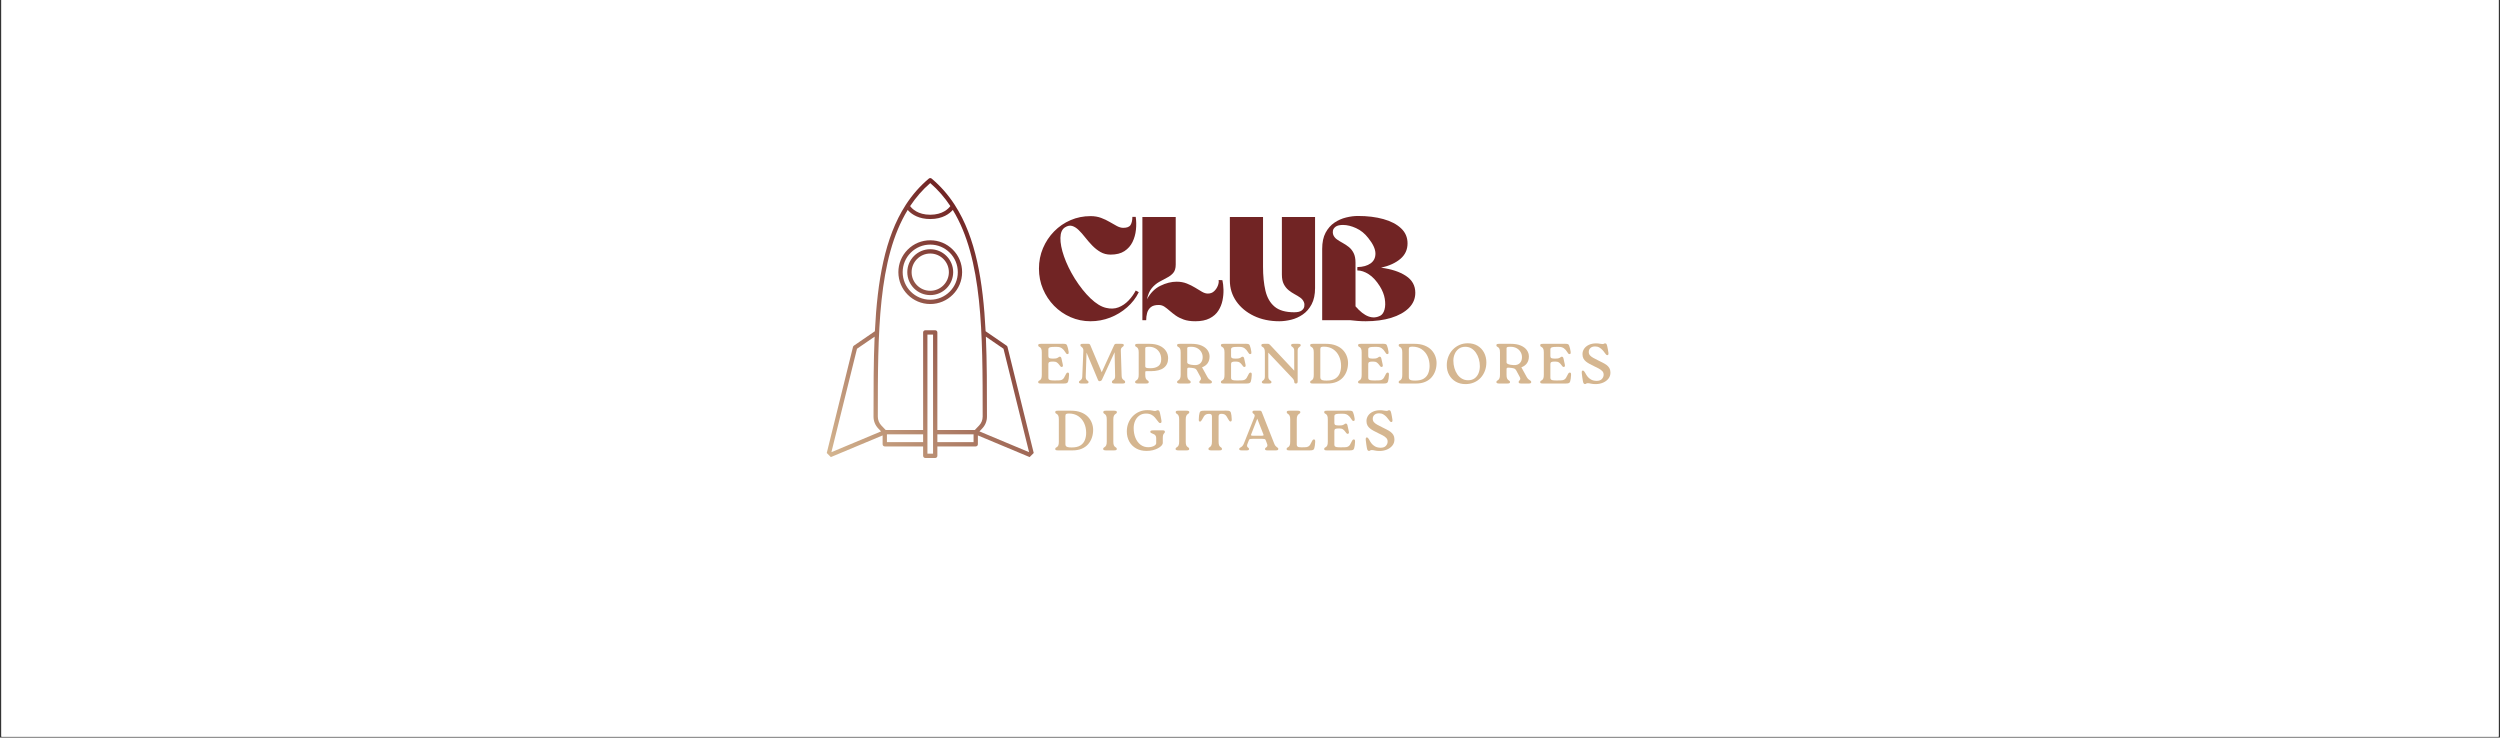 <svg xmlns="http://www.w3.org/2000/svg" xmlns:xlink="http://www.w3.org/1999/xlink" width="2000" viewBox="0 0 1500 442.5" height="590" preserveAspectRatio="xMidYMid meet"><rect x="0" y="0" width="1500" height="442.5" fill="#333333" stroke="none"/><defs><g></g><clipPath id="cca19fdd93"><path d="M 0.848 0 L 1499.152 0 L 1499.152 442 L 0.848 442 Z M 0.848 0 " clip-rule="nonzero"></path></clipPath><clipPath id="23dc466478"><path d="M 495 106 L 621 106 L 621 275 L 495 275 Z M 495 106 " clip-rule="nonzero"></path></clipPath><clipPath id="0eb34b6a1f"><path d="M 558.145 105.395 L 672.387 219.637 L 558.145 333.879 L 443.902 219.637 Z M 558.145 105.395 " clip-rule="nonzero"></path></clipPath><clipPath id="8d3d26e1f5"><path d="M 558.145 105.395 L 672.387 219.637 L 558.145 333.879 L 443.902 219.637 Z M 558.145 105.395 " clip-rule="nonzero"></path></clipPath><clipPath id="61c1094f3a"><path d="M 620.578 273.184 L 604.492 208.148 C 604.414 207.844 604.23 207.574 603.965 207.395 L 591.367 198.746 C 589.848 168.68 585.477 142.562 572.965 123.125 C 572.906 122.984 572.832 122.855 572.727 122.742 C 568.926 116.918 564.402 111.688 558.977 107.152 C 558.496 106.75 557.797 106.75 557.316 107.148 C 551.887 111.688 547.363 116.918 543.566 122.742 C 543.465 122.852 543.391 122.977 543.336 123.109 C 530.816 142.551 526.441 168.672 524.926 198.746 L 512.324 207.395 C 512.062 207.574 511.875 207.844 511.797 208.148 L 495.711 273.184 C 495.602 273.625 495.734 274.09 496.051 274.406 C 496.074 274.43 496.098 274.453 496.125 274.477 C 496.496 274.793 497.016 274.875 497.469 274.688 L 529.566 261.254 L 529.566 266.566 C 529.566 266.922 529.711 267.246 529.945 267.48 C 530.18 267.715 530.504 267.859 530.859 267.859 L 553.871 267.859 L 553.871 273.496 C 553.871 273.852 554.016 274.176 554.25 274.41 C 554.484 274.645 554.809 274.789 555.164 274.789 L 561.125 274.789 C 561.844 274.789 562.422 274.211 562.422 273.496 L 562.422 267.859 L 585.43 267.859 C 586.148 267.859 586.727 267.281 586.727 266.566 L 586.727 261.254 L 618.824 274.688 C 619.277 274.875 619.793 274.793 620.168 274.477 C 620.535 274.156 620.695 273.656 620.578 273.184 Z M 562.418 199.449 C 562.418 198.734 561.84 198.156 561.125 198.156 L 555.164 198.156 C 554.449 198.156 553.871 198.734 553.871 199.449 L 553.871 258.016 L 531.414 258.016 L 528.812 255.285 C 527.449 253.848 526.695 251.969 526.695 249.984 C 526.691 199.793 526.707 155.242 544.617 125.961 C 544.805 126.184 545.016 126.41 545.258 126.652 C 547.352 128.75 551.359 131.43 558.145 131.426 C 565.707 131.426 569.816 128.102 571.676 125.965 C 589.582 155.242 589.598 199.793 589.598 249.98 C 589.594 251.965 588.844 253.848 587.48 255.281 L 584.875 258.016 L 562.418 258.016 Z M 558.145 109.844 C 562.84 113.902 566.816 118.531 570.215 123.656 C 569.102 125.164 565.621 128.844 558.145 128.844 C 550.652 128.844 547.191 125.184 546.074 123.66 C 549.473 118.535 553.449 113.902 558.145 109.844 Z M 498.84 271.309 L 514.195 209.25 L 524.773 201.988 C 524.113 217.141 524.109 233.25 524.109 249.98 C 524.109 252.633 525.113 255.148 526.941 257.066 L 528.629 258.84 Z M 532.152 265.27 L 532.152 260.602 L 553.871 260.602 L 553.871 265.27 Z M 556.457 272.199 L 556.457 200.746 L 559.832 200.746 L 559.832 272.199 Z M 562.422 265.27 L 562.422 260.602 L 584.137 260.602 L 584.137 265.273 Z M 587.664 258.84 L 589.352 257.066 C 591.176 255.152 592.18 252.633 592.18 249.984 C 592.184 233.25 592.18 217.145 591.52 201.988 L 602.098 209.25 L 617.449 271.309 Z M 571.668 149.77 C 568.055 146.156 563.254 144.168 558.145 144.168 C 553.035 144.168 548.234 146.156 544.621 149.77 C 541.008 153.383 539.02 158.188 539.02 163.297 C 539.02 168.57 541.164 173.352 544.629 176.812 C 548.09 180.277 552.871 182.422 558.145 182.422 C 568.691 182.422 577.27 173.84 577.27 163.297 C 577.273 158.188 575.281 153.383 571.668 149.77 Z M 558.145 179.836 C 549.027 179.832 541.605 172.414 541.605 163.297 C 541.605 158.879 543.328 154.727 546.449 151.602 C 549.574 148.477 553.727 146.758 558.145 146.758 C 562.562 146.758 566.715 148.477 569.84 151.602 C 572.965 154.727 574.684 158.879 574.684 163.297 C 574.684 172.414 567.266 179.836 558.145 179.836 Z M 558.145 149.531 C 550.555 149.531 544.379 155.707 544.379 163.297 C 544.379 167.09 545.922 170.531 548.414 173.027 C 550.91 175.52 554.348 177.062 558.145 177.062 C 565.734 177.062 571.91 170.887 571.91 163.297 C 571.91 155.703 565.738 149.531 558.145 149.531 Z M 558.145 174.473 C 551.984 174.473 546.965 169.457 546.965 163.297 C 546.969 157.133 551.98 152.117 558.145 152.117 C 561.227 152.117 564.02 153.371 566.047 155.395 C 568.07 157.418 569.324 160.215 569.324 163.297 C 569.324 169.457 564.309 174.473 558.145 174.473 Z M 558.145 174.473 " clip-rule="nonzero"></path></clipPath><linearGradient x1="62.998" gradientTransform="matrix(0.915, 0.915, -0.915, 0.915, 558.146, 105.943)" y1="-33.743" x2="62.998" gradientUnits="userSpaceOnUse" y2="126.497" id="b6dc8adb93"><stop stop-opacity="1" stop-color="rgb(44.299%, 14.099%, 14.099%)" offset="0"></stop><stop stop-opacity="1" stop-color="rgb(44.299%, 14.099%, 14.099%)" offset="0.125"></stop><stop stop-opacity="1" stop-color="rgb(44.299%, 14.099%, 14.099%)" offset="0.188"></stop><stop stop-opacity="1" stop-color="rgb(44.299%, 14.099%, 14.099%)" offset="0.203"></stop><stop stop-opacity="1" stop-color="rgb(44.308%, 14.111%, 14.108%)" offset="0.211"></stop><stop stop-opacity="1" stop-color="rgb(44.511%, 14.41%, 14.33%)" offset="0.215"></stop><stop stop-opacity="1" stop-color="rgb(44.707%, 14.696%, 14.54%)" offset="0.219"></stop><stop stop-opacity="1" stop-color="rgb(44.901%, 14.98%, 14.751%)" offset="0.223"></stop><stop stop-opacity="1" stop-color="rgb(45.096%, 15.265%, 14.961%)" offset="0.227"></stop><stop stop-opacity="1" stop-color="rgb(45.291%, 15.549%, 15.172%)" offset="0.23"></stop><stop stop-opacity="1" stop-color="rgb(45.486%, 15.834%, 15.382%)" offset="0.234"></stop><stop stop-opacity="1" stop-color="rgb(45.68%, 16.118%, 15.593%)" offset="0.238"></stop><stop stop-opacity="1" stop-color="rgb(45.876%, 16.403%, 15.804%)" offset="0.242"></stop><stop stop-opacity="1" stop-color="rgb(46.069%, 16.687%, 16.014%)" offset="0.246"></stop><stop stop-opacity="1" stop-color="rgb(46.265%, 16.972%, 16.225%)" offset="0.25"></stop><stop stop-opacity="1" stop-color="rgb(46.458%, 17.256%, 16.435%)" offset="0.254"></stop><stop stop-opacity="1" stop-color="rgb(46.654%, 17.542%, 16.646%)" offset="0.258"></stop><stop stop-opacity="1" stop-color="rgb(46.849%, 17.825%, 16.856%)" offset="0.262"></stop><stop stop-opacity="1" stop-color="rgb(47.044%, 18.111%, 17.068%)" offset="0.266"></stop><stop stop-opacity="1" stop-color="rgb(47.238%, 18.394%, 17.279%)" offset="0.27"></stop><stop stop-opacity="1" stop-color="rgb(47.433%, 18.68%, 17.49%)" offset="0.273"></stop><stop stop-opacity="1" stop-color="rgb(47.627%, 18.964%, 17.7%)" offset="0.277"></stop><stop stop-opacity="1" stop-color="rgb(47.823%, 19.249%, 17.911%)" offset="0.281"></stop><stop stop-opacity="1" stop-color="rgb(48.016%, 19.534%, 18.121%)" offset="0.285"></stop><stop stop-opacity="1" stop-color="rgb(48.212%, 19.82%, 18.332%)" offset="0.289"></stop><stop stop-opacity="1" stop-color="rgb(48.407%, 20.103%, 18.542%)" offset="0.293"></stop><stop stop-opacity="1" stop-color="rgb(48.602%, 20.389%, 18.753%)" offset="0.297"></stop><stop stop-opacity="1" stop-color="rgb(48.796%, 20.673%, 18.964%)" offset="0.301"></stop><stop stop-opacity="1" stop-color="rgb(48.991%, 20.958%, 19.174%)" offset="0.305"></stop><stop stop-opacity="1" stop-color="rgb(49.185%, 21.242%, 19.385%)" offset="0.309"></stop><stop stop-opacity="1" stop-color="rgb(49.38%, 21.527%, 19.595%)" offset="0.312"></stop><stop stop-opacity="1" stop-color="rgb(49.574%, 21.811%, 19.806%)" offset="0.316"></stop><stop stop-opacity="1" stop-color="rgb(49.77%, 22.096%, 20.016%)" offset="0.32"></stop><stop stop-opacity="1" stop-color="rgb(49.965%, 22.38%, 20.227%)" offset="0.324"></stop><stop stop-opacity="1" stop-color="rgb(50.16%, 22.665%, 20.438%)" offset="0.328"></stop><stop stop-opacity="1" stop-color="rgb(50.354%, 22.949%, 20.648%)" offset="0.332"></stop><stop stop-opacity="1" stop-color="rgb(50.549%, 23.235%, 20.859%)" offset="0.336"></stop><stop stop-opacity="1" stop-color="rgb(50.743%, 23.518%, 21.069%)" offset="0.34"></stop><stop stop-opacity="1" stop-color="rgb(50.938%, 23.804%, 21.28%)" offset="0.344"></stop><stop stop-opacity="1" stop-color="rgb(51.132%, 24.088%, 21.49%)" offset="0.348"></stop><stop stop-opacity="1" stop-color="rgb(51.328%, 24.373%, 21.703%)" offset="0.352"></stop><stop stop-opacity="1" stop-color="rgb(51.523%, 24.658%, 21.913%)" offset="0.355"></stop><stop stop-opacity="1" stop-color="rgb(51.718%, 24.944%, 22.124%)" offset="0.359"></stop><stop stop-opacity="1" stop-color="rgb(51.912%, 25.227%, 22.334%)" offset="0.363"></stop><stop stop-opacity="1" stop-color="rgb(52.107%, 25.513%, 22.545%)" offset="0.367"></stop><stop stop-opacity="1" stop-color="rgb(52.301%, 25.797%, 22.755%)" offset="0.371"></stop><stop stop-opacity="1" stop-color="rgb(52.496%, 26.082%, 22.966%)" offset="0.375"></stop><stop stop-opacity="1" stop-color="rgb(52.69%, 26.366%, 23.177%)" offset="0.379"></stop><stop stop-opacity="1" stop-color="rgb(52.885%, 26.651%, 23.387%)" offset="0.383"></stop><stop stop-opacity="1" stop-color="rgb(53.081%, 26.935%, 23.598%)" offset="0.387"></stop><stop stop-opacity="1" stop-color="rgb(53.276%, 27.22%, 23.808%)" offset="0.391"></stop><stop stop-opacity="1" stop-color="rgb(53.47%, 27.504%, 24.019%)" offset="0.395"></stop><stop stop-opacity="1" stop-color="rgb(53.665%, 27.789%, 24.229%)" offset="0.398"></stop><stop stop-opacity="1" stop-color="rgb(53.859%, 28.073%, 24.44%)" offset="0.402"></stop><stop stop-opacity="1" stop-color="rgb(54.054%, 28.358%, 24.651%)" offset="0.406"></stop><stop stop-opacity="1" stop-color="rgb(54.248%, 28.642%, 24.861%)" offset="0.41"></stop><stop stop-opacity="1" stop-color="rgb(54.443%, 28.928%, 25.072%)" offset="0.414"></stop><stop stop-opacity="1" stop-color="rgb(54.639%, 29.211%, 25.282%)" offset="0.418"></stop><stop stop-opacity="1" stop-color="rgb(54.834%, 29.497%, 25.493%)" offset="0.422"></stop><stop stop-opacity="1" stop-color="rgb(55.028%, 29.782%, 25.703%)" offset="0.426"></stop><stop stop-opacity="1" stop-color="rgb(55.223%, 30.067%, 25.914%)" offset="0.43"></stop><stop stop-opacity="1" stop-color="rgb(55.417%, 30.351%, 26.125%)" offset="0.434"></stop><stop stop-opacity="1" stop-color="rgb(55.612%, 30.637%, 26.335%)" offset="0.438"></stop><stop stop-opacity="1" stop-color="rgb(55.806%, 30.92%, 26.546%)" offset="0.441"></stop><stop stop-opacity="1" stop-color="rgb(56.001%, 31.206%, 26.758%)" offset="0.445"></stop><stop stop-opacity="1" stop-color="rgb(56.197%, 31.49%, 26.968%)" offset="0.449"></stop><stop stop-opacity="1" stop-color="rgb(56.392%, 31.775%, 27.179%)" offset="0.453"></stop><stop stop-opacity="1" stop-color="rgb(56.586%, 32.059%, 27.39%)" offset="0.457"></stop><stop stop-opacity="1" stop-color="rgb(56.781%, 32.344%, 27.6%)" offset="0.461"></stop><stop stop-opacity="1" stop-color="rgb(56.975%, 32.628%, 27.811%)" offset="0.465"></stop><stop stop-opacity="1" stop-color="rgb(57.17%, 32.913%, 28.021%)" offset="0.469"></stop><stop stop-opacity="1" stop-color="rgb(57.364%, 33.197%, 28.232%)" offset="0.473"></stop><stop stop-opacity="1" stop-color="rgb(57.559%, 33.482%, 28.442%)" offset="0.477"></stop><stop stop-opacity="1" stop-color="rgb(57.755%, 33.766%, 28.653%)" offset="0.48"></stop><stop stop-opacity="1" stop-color="rgb(57.95%, 34.052%, 28.864%)" offset="0.484"></stop><stop stop-opacity="1" stop-color="rgb(58.144%, 34.335%, 29.074%)" offset="0.488"></stop><stop stop-opacity="1" stop-color="rgb(58.339%, 34.621%, 29.285%)" offset="0.492"></stop><stop stop-opacity="1" stop-color="rgb(58.533%, 34.906%, 29.495%)" offset="0.496"></stop><stop stop-opacity="1" stop-color="rgb(58.728%, 35.191%, 29.706%)" offset="0.5"></stop><stop stop-opacity="1" stop-color="rgb(58.922%, 35.475%, 29.916%)" offset="0.504"></stop><stop stop-opacity="1" stop-color="rgb(59.117%, 35.76%, 30.127%)" offset="0.508"></stop><stop stop-opacity="1" stop-color="rgb(59.312%, 36.044%, 30.338%)" offset="0.512"></stop><stop stop-opacity="1" stop-color="rgb(59.508%, 36.33%, 30.548%)" offset="0.516"></stop><stop stop-opacity="1" stop-color="rgb(59.702%, 36.613%, 30.759%)" offset="0.52"></stop><stop stop-opacity="1" stop-color="rgb(59.897%, 36.899%, 30.969%)" offset="0.523"></stop><stop stop-opacity="1" stop-color="rgb(60.091%, 37.183%, 31.18%)" offset="0.527"></stop><stop stop-opacity="1" stop-color="rgb(60.286%, 37.468%, 31.392%)" offset="0.531"></stop><stop stop-opacity="1" stop-color="rgb(60.48%, 37.752%, 31.602%)" offset="0.535"></stop><stop stop-opacity="1" stop-color="rgb(60.675%, 38.037%, 31.813%)" offset="0.539"></stop><stop stop-opacity="1" stop-color="rgb(60.87%, 38.321%, 32.024%)" offset="0.543"></stop><stop stop-opacity="1" stop-color="rgb(61.066%, 38.606%, 32.234%)" offset="0.547"></stop><stop stop-opacity="1" stop-color="rgb(61.259%, 38.89%, 32.445%)" offset="0.551"></stop><stop stop-opacity="1" stop-color="rgb(61.455%, 39.175%, 32.655%)" offset="0.555"></stop><stop stop-opacity="1" stop-color="rgb(61.649%, 39.459%, 32.866%)" offset="0.559"></stop><stop stop-opacity="1" stop-color="rgb(61.844%, 39.745%, 33.076%)" offset="0.562"></stop><stop stop-opacity="1" stop-color="rgb(62.038%, 40.03%, 33.287%)" offset="0.566"></stop><stop stop-opacity="1" stop-color="rgb(62.233%, 40.315%, 33.498%)" offset="0.57"></stop><stop stop-opacity="1" stop-color="rgb(62.428%, 40.599%, 33.708%)" offset="0.574"></stop><stop stop-opacity="1" stop-color="rgb(62.624%, 40.884%, 33.919%)" offset="0.578"></stop><stop stop-opacity="1" stop-color="rgb(62.817%, 41.168%, 34.129%)" offset="0.582"></stop><stop stop-opacity="1" stop-color="rgb(63.013%, 41.454%, 34.34%)" offset="0.586"></stop><stop stop-opacity="1" stop-color="rgb(63.206%, 41.737%, 34.55%)" offset="0.59"></stop><stop stop-opacity="1" stop-color="rgb(63.402%, 42.023%, 34.761%)" offset="0.594"></stop><stop stop-opacity="1" stop-color="rgb(63.596%, 42.307%, 34.972%)" offset="0.598"></stop><stop stop-opacity="1" stop-color="rgb(63.791%, 42.592%, 35.182%)" offset="0.602"></stop><stop stop-opacity="1" stop-color="rgb(63.986%, 42.876%, 35.393%)" offset="0.605"></stop><stop stop-opacity="1" stop-color="rgb(64.182%, 43.161%, 35.603%)" offset="0.609"></stop><stop stop-opacity="1" stop-color="rgb(64.375%, 43.445%, 35.814%)" offset="0.613"></stop><stop stop-opacity="1" stop-color="rgb(64.571%, 43.73%, 36.026%)" offset="0.617"></stop><stop stop-opacity="1" stop-color="rgb(64.764%, 44.014%, 36.237%)" offset="0.621"></stop><stop stop-opacity="1" stop-color="rgb(64.96%, 44.299%, 36.447%)" offset="0.625"></stop><stop stop-opacity="1" stop-color="rgb(65.154%, 44.583%, 36.658%)" offset="0.629"></stop><stop stop-opacity="1" stop-color="rgb(65.349%, 44.868%, 36.868%)" offset="0.633"></stop><stop stop-opacity="1" stop-color="rgb(65.544%, 45.154%, 37.079%)" offset="0.637"></stop><stop stop-opacity="1" stop-color="rgb(65.739%, 45.439%, 37.289%)" offset="0.641"></stop><stop stop-opacity="1" stop-color="rgb(65.933%, 45.723%, 37.5%)" offset="0.645"></stop><stop stop-opacity="1" stop-color="rgb(66.129%, 46.008%, 37.711%)" offset="0.648"></stop><stop stop-opacity="1" stop-color="rgb(66.322%, 46.292%, 37.921%)" offset="0.652"></stop><stop stop-opacity="1" stop-color="rgb(66.518%, 46.577%, 38.132%)" offset="0.656"></stop><stop stop-opacity="1" stop-color="rgb(66.711%, 46.861%, 38.342%)" offset="0.66"></stop><stop stop-opacity="1" stop-color="rgb(66.907%, 47.147%, 38.553%)" offset="0.664"></stop><stop stop-opacity="1" stop-color="rgb(67.102%, 47.43%, 38.763%)" offset="0.668"></stop><stop stop-opacity="1" stop-color="rgb(67.297%, 47.716%, 38.974%)" offset="0.672"></stop><stop stop-opacity="1" stop-color="rgb(67.491%, 48%, 39.185%)" offset="0.676"></stop><stop stop-opacity="1" stop-color="rgb(67.686%, 48.285%, 39.395%)" offset="0.68"></stop><stop stop-opacity="1" stop-color="rgb(67.88%, 48.569%, 39.606%)" offset="0.684"></stop><stop stop-opacity="1" stop-color="rgb(68.076%, 48.854%, 39.816%)" offset="0.688"></stop><stop stop-opacity="1" stop-color="rgb(68.269%, 49.138%, 40.027%)" offset="0.691"></stop><stop stop-opacity="1" stop-color="rgb(68.465%, 49.423%, 40.237%)" offset="0.695"></stop><stop stop-opacity="1" stop-color="rgb(68.66%, 49.707%, 40.448%)" offset="0.699"></stop><stop stop-opacity="1" stop-color="rgb(68.855%, 49.992%, 40.66%)" offset="0.703"></stop><stop stop-opacity="1" stop-color="rgb(69.049%, 50.278%, 40.871%)" offset="0.707"></stop><stop stop-opacity="1" stop-color="rgb(69.244%, 50.563%, 41.081%)" offset="0.711"></stop><stop stop-opacity="1" stop-color="rgb(69.438%, 50.847%, 41.292%)" offset="0.715"></stop><stop stop-opacity="1" stop-color="rgb(69.633%, 51.132%, 41.502%)" offset="0.719"></stop><stop stop-opacity="1" stop-color="rgb(69.827%, 51.416%, 41.713%)" offset="0.723"></stop><stop stop-opacity="1" stop-color="rgb(70.023%, 51.701%, 41.924%)" offset="0.727"></stop><stop stop-opacity="1" stop-color="rgb(70.218%, 51.985%, 42.134%)" offset="0.73"></stop><stop stop-opacity="1" stop-color="rgb(70.413%, 52.271%, 42.345%)" offset="0.734"></stop><stop stop-opacity="1" stop-color="rgb(70.607%, 52.554%, 42.555%)" offset="0.738"></stop><stop stop-opacity="1" stop-color="rgb(70.802%, 52.84%, 42.766%)" offset="0.742"></stop><stop stop-opacity="1" stop-color="rgb(70.996%, 53.123%, 42.976%)" offset="0.746"></stop><stop stop-opacity="1" stop-color="rgb(71.191%, 53.409%, 43.187%)" offset="0.75"></stop><stop stop-opacity="1" stop-color="rgb(71.385%, 53.693%, 43.398%)" offset="0.754"></stop><stop stop-opacity="1" stop-color="rgb(71.581%, 53.978%, 43.608%)" offset="0.758"></stop><stop stop-opacity="1" stop-color="rgb(71.776%, 54.262%, 43.819%)" offset="0.762"></stop><stop stop-opacity="1" stop-color="rgb(71.971%, 54.547%, 44.029%)" offset="0.766"></stop><stop stop-opacity="1" stop-color="rgb(72.165%, 54.831%, 44.24%)" offset="0.77"></stop><stop stop-opacity="1" stop-color="rgb(72.36%, 55.116%, 44.45%)" offset="0.773"></stop><stop stop-opacity="1" stop-color="rgb(72.554%, 55.402%, 44.661%)" offset="0.777"></stop><stop stop-opacity="1" stop-color="rgb(72.749%, 55.687%, 44.872%)" offset="0.781"></stop><stop stop-opacity="1" stop-color="rgb(72.943%, 55.971%, 45.082%)" offset="0.785"></stop><stop stop-opacity="1" stop-color="rgb(73.138%, 56.256%, 45.294%)" offset="0.789"></stop><stop stop-opacity="1" stop-color="rgb(73.334%, 56.54%, 45.505%)" offset="0.793"></stop><stop stop-opacity="1" stop-color="rgb(73.529%, 56.825%, 45.715%)" offset="0.797"></stop><stop stop-opacity="1" stop-color="rgb(73.723%, 57.109%, 45.926%)" offset="0.801"></stop><stop stop-opacity="1" stop-color="rgb(73.918%, 57.394%, 46.136%)" offset="0.805"></stop><stop stop-opacity="1" stop-color="rgb(74.112%, 57.678%, 46.347%)" offset="0.809"></stop><stop stop-opacity="1" stop-color="rgb(74.307%, 57.964%, 46.558%)" offset="0.812"></stop><stop stop-opacity="1" stop-color="rgb(74.503%, 58.247%, 46.768%)" offset="0.816"></stop><stop stop-opacity="1" stop-color="rgb(74.698%, 58.533%, 46.979%)" offset="0.82"></stop><stop stop-opacity="1" stop-color="rgb(74.892%, 58.817%, 47.189%)" offset="0.824"></stop><stop stop-opacity="1" stop-color="rgb(75.087%, 59.102%, 47.4%)" offset="0.828"></stop><stop stop-opacity="1" stop-color="rgb(75.281%, 59.386%, 47.61%)" offset="0.832"></stop><stop stop-opacity="1" stop-color="rgb(75.476%, 59.671%, 47.821%)" offset="0.836"></stop><stop stop-opacity="1" stop-color="rgb(75.67%, 59.955%, 48.032%)" offset="0.84"></stop><stop stop-opacity="1" stop-color="rgb(75.865%, 60.24%, 48.242%)" offset="0.844"></stop><stop stop-opacity="1" stop-color="rgb(76.06%, 60.526%, 48.453%)" offset="0.848"></stop><stop stop-opacity="1" stop-color="rgb(76.256%, 60.811%, 48.663%)" offset="0.852"></stop><stop stop-opacity="1" stop-color="rgb(76.45%, 61.095%, 48.874%)" offset="0.855"></stop><stop stop-opacity="1" stop-color="rgb(76.645%, 61.38%, 49.084%)" offset="0.859"></stop><stop stop-opacity="1" stop-color="rgb(76.839%, 61.664%, 49.295%)" offset="0.863"></stop><stop stop-opacity="1" stop-color="rgb(77.034%, 61.949%, 49.506%)" offset="0.867"></stop><stop stop-opacity="1" stop-color="rgb(77.228%, 62.233%, 49.716%)" offset="0.871"></stop><stop stop-opacity="1" stop-color="rgb(77.423%, 62.518%, 49.928%)" offset="0.875"></stop><stop stop-opacity="1" stop-color="rgb(77.618%, 62.802%, 50.139%)" offset="0.879"></stop><stop stop-opacity="1" stop-color="rgb(77.814%, 63.087%, 50.349%)" offset="0.883"></stop><stop stop-opacity="1" stop-color="rgb(78.008%, 63.371%, 50.56%)" offset="0.887"></stop><stop stop-opacity="1" stop-color="rgb(78.203%, 63.657%, 50.771%)" offset="0.891"></stop><stop stop-opacity="1" stop-color="rgb(78.397%, 63.94%, 50.981%)" offset="0.895"></stop><stop stop-opacity="1" stop-color="rgb(78.592%, 64.226%, 51.192%)" offset="0.898"></stop><stop stop-opacity="1" stop-color="rgb(78.786%, 64.51%, 51.402%)" offset="0.902"></stop><stop stop-opacity="1" stop-color="rgb(78.981%, 64.795%, 51.613%)" offset="0.906"></stop><stop stop-opacity="1" stop-color="rgb(79.176%, 65.079%, 51.823%)" offset="0.91"></stop><stop stop-opacity="1" stop-color="rgb(79.372%, 65.364%, 52.034%)" offset="0.914"></stop><stop stop-opacity="1" stop-color="rgb(79.565%, 65.649%, 52.245%)" offset="0.918"></stop><stop stop-opacity="1" stop-color="rgb(79.761%, 65.935%, 52.455%)" offset="0.922"></stop><stop stop-opacity="1" stop-color="rgb(79.955%, 66.219%, 52.666%)" offset="0.926"></stop><stop stop-opacity="1" stop-color="rgb(80.15%, 66.504%, 52.876%)" offset="0.93"></stop><stop stop-opacity="1" stop-color="rgb(80.344%, 66.788%, 53.087%)" offset="0.934"></stop><stop stop-opacity="1" stop-color="rgb(80.539%, 67.073%, 53.297%)" offset="0.938"></stop><stop stop-opacity="1" stop-color="rgb(80.734%, 67.357%, 53.508%)" offset="0.941"></stop><stop stop-opacity="1" stop-color="rgb(80.93%, 67.642%, 53.719%)" offset="0.945"></stop><stop stop-opacity="1" stop-color="rgb(81.123%, 67.926%, 53.929%)" offset="0.949"></stop><stop stop-opacity="1" stop-color="rgb(81.319%, 68.211%, 54.14%)" offset="0.953"></stop><stop stop-opacity="1" stop-color="rgb(81.512%, 68.495%, 54.35%)" offset="0.957"></stop><stop stop-opacity="1" stop-color="rgb(81.708%, 68.781%, 54.561%)" offset="0.961"></stop><stop stop-opacity="1" stop-color="rgb(81.902%, 69.064%, 54.771%)" offset="0.965"></stop><stop stop-opacity="1" stop-color="rgb(82.097%, 69.35%, 54.984%)" offset="0.969"></stop><stop stop-opacity="1" stop-color="rgb(82.292%, 69.633%, 55.194%)" offset="0.973"></stop><stop stop-opacity="1" stop-color="rgb(82.487%, 69.919%, 55.405%)" offset="0.977"></stop><stop stop-opacity="1" stop-color="rgb(82.681%, 70.203%, 55.615%)" offset="0.98"></stop><stop stop-opacity="1" stop-color="rgb(82.877%, 70.488%, 55.826%)" offset="0.984"></stop><stop stop-opacity="1" stop-color="rgb(83.07%, 70.773%, 56.036%)" offset="0.988"></stop><stop stop-opacity="1" stop-color="rgb(83.266%, 71.059%, 56.247%)" offset="0.992"></stop><stop stop-opacity="1" stop-color="rgb(83.382%, 71.228%, 56.372%)" offset="1"></stop></linearGradient></defs><g clip-path="url(#cca19fdd93)"><path fill="#ffffff" d="M 0.848 0 L 1499.152 0 L 1499.152 442 L 0.848 442 Z M 0.848 0 " fill-opacity="1" fill-rule="nonzero"></path><path fill="#ffffff" d="M 0.848 0 L 1499.152 0 L 1499.152 442 L 0.848 442 Z M 0.848 0 " fill-opacity="1" fill-rule="nonzero"></path></g><g clip-path="url(#23dc466478)"><g clip-path="url(#0eb34b6a1f)"><g clip-path="url(#8d3d26e1f5)"><g clip-path="url(#61c1094f3a)"><path fill="url(#b6dc8adb93)" d="M 558.148 44.199 L 411.539 190.812 L 558.148 337.422 L 704.762 190.812 Z M 558.148 44.199 " fill-rule="nonzero"></path></g></g></g></g><g fill="#d5b690" fill-opacity="1"><g transform="translate(621.701, 230.118)"><g><path d="M 19.125 -6.562 C 19.414 -6.5 19.594 -6.352 19.656 -6.125 C 19.727 -5.895 19.754 -5.586 19.734 -5.203 C 19.691 -4.316 19.625 -3.566 19.531 -2.953 C 19.438 -2.348 19.32 -1.797 19.188 -1.297 C 19.07 -0.859 18.844 -0.531 18.5 -0.312 C 18.164 -0.102 17.469 0 16.406 0 L 3.031 0 C 2.395 0 1.93 -0.051 1.641 -0.156 C 1.359 -0.258 1.219 -0.477 1.219 -0.812 C 1.219 -1.195 1.328 -1.457 1.547 -1.594 C 1.766 -1.727 2.016 -1.879 2.297 -2.047 C 2.578 -2.223 2.828 -2.535 3.047 -2.984 C 3.266 -3.441 3.375 -4.18 3.375 -5.203 L 3.375 -18.609 C 3.375 -19.629 3.266 -20.363 3.047 -20.812 C 2.828 -21.27 2.578 -21.582 2.297 -21.75 C 2.016 -21.926 1.766 -22.082 1.547 -22.219 C 1.328 -22.352 1.219 -22.613 1.219 -23 C 1.219 -23.344 1.359 -23.566 1.641 -23.672 C 1.93 -23.773 2.395 -23.828 3.031 -23.828 L 15.922 -23.859 C 16.922 -23.859 17.57 -23.781 17.875 -23.625 C 18.188 -23.477 18.422 -23.18 18.578 -22.734 C 18.766 -22.273 18.93 -21.75 19.078 -21.156 C 19.223 -20.57 19.352 -19.906 19.469 -19.156 C 19.531 -18.77 19.539 -18.453 19.5 -18.203 C 19.457 -17.953 19.297 -17.785 19.016 -17.703 C 18.723 -17.609 18.461 -17.648 18.234 -17.828 C 18.016 -18.016 17.781 -18.32 17.531 -18.75 C 16.895 -19.812 16.191 -20.613 15.422 -21.156 C 14.648 -21.707 13.688 -21.984 12.531 -21.984 L 10.781 -21.984 C 9.789 -21.984 9.047 -21.926 8.547 -21.812 C 8.047 -21.695 7.711 -21.523 7.547 -21.297 C 7.391 -21.078 7.312 -20.785 7.312 -20.422 L 7.312 -16.641 C 7.312 -15.867 7.523 -15.395 7.953 -15.219 C 8.391 -15.051 8.984 -14.969 9.734 -14.969 L 10.375 -14.969 C 11.176 -14.969 11.781 -15.023 12.188 -15.141 C 12.594 -15.254 12.895 -15.383 13.094 -15.531 C 13.301 -15.676 13.473 -15.805 13.609 -15.922 C 13.742 -16.035 13.945 -16.094 14.219 -16.094 C 14.695 -16.094 15.016 -15.742 15.172 -15.047 L 15.922 -11.672 C 16.055 -11.035 16.086 -10.613 16.016 -10.406 C 15.953 -10.207 15.773 -10.062 15.484 -9.969 C 15.141 -9.875 14.836 -9.977 14.578 -10.281 C 14.316 -10.594 14.023 -10.969 13.703 -11.406 C 13.391 -11.852 12.977 -12.258 12.469 -12.625 C 11.957 -12.988 11.258 -13.172 10.375 -13.172 L 9.734 -13.172 C 8.984 -13.172 8.391 -13.082 7.953 -12.906 C 7.523 -12.738 7.312 -12.27 7.312 -11.5 L 7.312 -3.469 C 7.312 -3.082 7.395 -2.77 7.562 -2.531 C 7.738 -2.289 8.082 -2.113 8.594 -2 C 9.102 -1.895 9.867 -1.844 10.891 -1.844 L 13.344 -1.875 C 14.227 -1.875 14.926 -2 15.438 -2.25 C 15.945 -2.5 16.359 -2.875 16.672 -3.375 C 16.992 -3.875 17.32 -4.492 17.656 -5.234 C 17.938 -5.828 18.188 -6.207 18.406 -6.375 C 18.633 -6.551 18.875 -6.613 19.125 -6.562 Z M 19.125 -6.562 "></path></g></g></g><g fill="#d5b690" fill-opacity="1"><g transform="translate(646.062, 230.118)"><g><path d="M 26.438 -19.672 L 26.922 -4.625 C 26.941 -3.906 27.055 -3.367 27.266 -3.016 C 27.484 -2.66 27.727 -2.391 28 -2.203 C 28.281 -2.023 28.52 -1.848 28.719 -1.672 C 28.926 -1.504 29.031 -1.227 29.031 -0.844 C 29.031 -0.531 28.898 -0.312 28.641 -0.188 C 28.379 -0.062 27.953 0 27.359 0 L 22.906 0 C 22.27 0 21.805 -0.062 21.516 -0.188 C 21.234 -0.312 21.094 -0.531 21.094 -0.844 C 21.094 -1.207 21.188 -1.477 21.375 -1.656 C 21.57 -1.844 21.801 -2.023 22.062 -2.203 C 22.32 -2.391 22.551 -2.664 22.75 -3.031 C 22.945 -3.395 23.031 -3.926 23 -4.625 L 22.703 -18.781 L 15.109 -2.281 C 14.992 -2.051 14.863 -1.875 14.719 -1.75 C 14.57 -1.625 14.336 -1.531 14.016 -1.469 C 13.68 -1.375 13.422 -1.379 13.234 -1.484 C 13.055 -1.586 12.922 -1.727 12.828 -1.906 L 5.859 -18.547 L 5.375 -4.188 C 5.352 -3.551 5.422 -3.066 5.578 -2.734 C 5.734 -2.41 5.926 -2.156 6.156 -1.969 C 6.383 -1.789 6.586 -1.629 6.766 -1.484 C 6.953 -1.336 7.047 -1.113 7.047 -0.812 C 7.047 -0.5 6.922 -0.285 6.672 -0.172 C 6.422 -0.055 6.035 0 5.516 0 L 2.859 0 C 1.816 0 1.297 -0.27 1.297 -0.812 C 1.297 -1.082 1.391 -1.297 1.578 -1.453 C 1.773 -1.617 2.004 -1.789 2.266 -1.969 C 2.523 -2.156 2.754 -2.41 2.953 -2.734 C 3.16 -3.066 3.273 -3.551 3.297 -4.188 L 3.953 -19.672 C 3.973 -20.266 3.895 -20.719 3.719 -21.031 C 3.551 -21.344 3.348 -21.598 3.109 -21.797 C 2.867 -21.992 2.648 -22.176 2.453 -22.344 C 2.266 -22.508 2.172 -22.742 2.172 -23.047 C 2.172 -23.336 2.281 -23.539 2.5 -23.656 C 2.719 -23.77 3.098 -23.828 3.641 -23.828 L 6.969 -23.828 C 7.5 -23.828 7.875 -23.578 8.094 -23.078 L 14.969 -6.766 L 22.453 -23.078 C 22.68 -23.578 23.055 -23.828 23.578 -23.828 L 26.719 -23.828 C 27.258 -23.828 27.645 -23.77 27.875 -23.656 C 28.102 -23.539 28.219 -23.336 28.219 -23.047 C 28.219 -22.742 28.117 -22.508 27.922 -22.344 C 27.734 -22.176 27.52 -22.004 27.281 -21.828 C 27.039 -21.66 26.832 -21.414 26.656 -21.094 C 26.488 -20.781 26.414 -20.305 26.438 -19.672 Z M 26.438 -19.672 "></path></g></g></g><g fill="#d5b690" fill-opacity="1"><g transform="translate(679.847, 230.118)"><g><path d="M 3.031 -23.828 L 9.734 -23.828 C 12.16 -23.828 14.211 -23.445 15.891 -22.688 C 17.566 -21.926 18.844 -20.891 19.719 -19.578 C 20.594 -18.273 21.031 -16.805 21.031 -15.172 C 21.031 -12.66 20.156 -10.738 18.406 -9.406 C 16.664 -8.082 14.094 -7.422 10.688 -7.422 L 8 -7.422 C 7.707 -7.422 7.52 -7.383 7.438 -7.312 C 7.352 -7.25 7.312 -7.055 7.312 -6.734 L 7.312 -5.312 C 7.312 -4.312 7.41 -3.578 7.609 -3.109 C 7.816 -2.648 8.062 -2.32 8.344 -2.125 C 8.633 -1.938 8.879 -1.758 9.078 -1.594 C 9.285 -1.438 9.391 -1.176 9.391 -0.812 C 9.391 -0.52 9.254 -0.312 8.984 -0.188 C 8.711 -0.062 8.25 0 7.594 0 L 3.031 0 C 1.82 0 1.219 -0.27 1.219 -0.812 C 1.219 -1.176 1.328 -1.438 1.547 -1.594 C 1.766 -1.758 2.016 -1.938 2.297 -2.125 C 2.578 -2.32 2.828 -2.648 3.047 -3.109 C 3.266 -3.578 3.375 -4.312 3.375 -5.312 L 3.375 -18.609 C 3.375 -19.629 3.266 -20.363 3.047 -20.812 C 2.828 -21.27 2.578 -21.582 2.297 -21.75 C 2.016 -21.926 1.766 -22.082 1.547 -22.219 C 1.328 -22.352 1.219 -22.613 1.219 -23 C 1.219 -23.344 1.359 -23.566 1.641 -23.672 C 1.93 -23.773 2.395 -23.828 3.031 -23.828 Z M 10.516 -9.188 C 12.398 -9.188 13.93 -9.602 15.109 -10.438 C 16.285 -11.281 16.875 -12.664 16.875 -14.594 C 16.875 -16.094 16.555 -17.406 15.922 -18.531 C 15.285 -19.656 14.426 -20.52 13.344 -21.125 C 12.27 -21.738 11.047 -22.047 9.672 -22.047 C 8.617 -22.047 7.961 -21.984 7.703 -21.859 C 7.441 -21.734 7.312 -21.492 7.312 -21.141 L 7.312 -10.25 C 7.312 -9.883 7.504 -9.613 7.891 -9.438 C 8.273 -9.27 9.148 -9.188 10.516 -9.188 Z M 10.516 -9.188 "></path></g></g></g><g fill="#d5b690" fill-opacity="1"><g transform="translate(705.025, 230.118)"><g><path d="M 16.203 -9.734 L 19.391 -3.953 C 19.711 -3.379 20.035 -2.945 20.359 -2.656 C 20.691 -2.363 20.988 -2.141 21.25 -1.984 C 21.508 -1.836 21.719 -1.688 21.875 -1.531 C 22.039 -1.375 22.125 -1.133 22.125 -0.812 C 22.125 -0.27 21.613 0 20.594 0 L 16.234 0 C 15.691 0 15.273 -0.062 14.984 -0.188 C 14.703 -0.312 14.562 -0.547 14.562 -0.891 C 14.562 -1.141 14.641 -1.352 14.797 -1.531 C 14.961 -1.707 15.129 -1.898 15.297 -2.109 C 15.461 -2.316 15.551 -2.57 15.562 -2.875 C 15.582 -3.176 15.453 -3.578 15.172 -4.078 L 13.109 -7.891 C 12.805 -8.41 12.461 -8.758 12.078 -8.938 C 11.691 -9.125 11.035 -9.273 10.109 -9.391 C 9.203 -9.504 8.508 -9.539 8.031 -9.5 C 7.551 -9.469 7.312 -9.172 7.312 -8.609 L 7.312 -5.312 C 7.312 -4.312 7.41 -3.578 7.609 -3.109 C 7.816 -2.648 8.062 -2.32 8.344 -2.125 C 8.633 -1.938 8.879 -1.758 9.078 -1.594 C 9.285 -1.438 9.391 -1.176 9.391 -0.812 C 9.391 -0.52 9.254 -0.312 8.984 -0.188 C 8.711 -0.062 8.25 0 7.594 0 L 3.031 0 C 1.82 0 1.219 -0.27 1.219 -0.812 C 1.219 -1.176 1.328 -1.438 1.547 -1.594 C 1.766 -1.758 2.016 -1.938 2.297 -2.125 C 2.578 -2.32 2.828 -2.648 3.047 -3.109 C 3.266 -3.578 3.375 -4.312 3.375 -5.312 L 3.375 -18.609 C 3.375 -19.629 3.266 -20.363 3.047 -20.812 C 2.828 -21.27 2.578 -21.582 2.297 -21.75 C 2.016 -21.926 1.766 -22.082 1.547 -22.219 C 1.328 -22.352 1.219 -22.613 1.219 -23 C 1.219 -23.344 1.359 -23.566 1.641 -23.672 C 1.93 -23.773 2.395 -23.828 3.031 -23.828 L 9.828 -23.828 C 12.305 -23.828 14.348 -23.469 15.953 -22.75 C 17.566 -22.031 18.766 -21.098 19.547 -19.953 C 20.328 -18.805 20.719 -17.566 20.719 -16.234 C 20.719 -14.641 20.332 -13.289 19.562 -12.188 C 18.789 -11.094 17.672 -10.273 16.203 -9.734 Z M 11.531 -11.062 C 13.145 -10.969 14.391 -11.359 15.266 -12.234 C 16.141 -13.109 16.578 -14.297 16.578 -15.797 C 16.578 -16.922 16.301 -17.953 15.75 -18.891 C 15.207 -19.836 14.426 -20.598 13.406 -21.172 C 12.383 -21.754 11.16 -22.047 9.734 -22.047 C 8.711 -22.047 8.051 -21.984 7.75 -21.859 C 7.457 -21.734 7.312 -21.492 7.312 -21.141 L 7.312 -12.734 C 7.312 -12.297 7.562 -11.961 8.062 -11.734 C 8.562 -11.516 9.141 -11.352 9.797 -11.25 C 10.453 -11.145 11.031 -11.082 11.531 -11.062 Z M 11.531 -11.062 "></path></g></g></g><g fill="#d5b690" fill-opacity="1"><g transform="translate(731.325, 230.118)"><g><path d="M 19.125 -6.562 C 19.414 -6.5 19.594 -6.352 19.656 -6.125 C 19.727 -5.895 19.754 -5.586 19.734 -5.203 C 19.691 -4.316 19.625 -3.566 19.531 -2.953 C 19.438 -2.348 19.32 -1.797 19.188 -1.297 C 19.07 -0.859 18.844 -0.531 18.5 -0.312 C 18.164 -0.102 17.469 0 16.406 0 L 3.031 0 C 2.395 0 1.93 -0.051 1.641 -0.156 C 1.359 -0.258 1.219 -0.477 1.219 -0.812 C 1.219 -1.195 1.328 -1.457 1.547 -1.594 C 1.766 -1.727 2.016 -1.879 2.297 -2.047 C 2.578 -2.223 2.828 -2.535 3.047 -2.984 C 3.266 -3.441 3.375 -4.18 3.375 -5.203 L 3.375 -18.609 C 3.375 -19.629 3.266 -20.363 3.047 -20.812 C 2.828 -21.27 2.578 -21.582 2.297 -21.75 C 2.016 -21.926 1.766 -22.082 1.547 -22.219 C 1.328 -22.352 1.219 -22.613 1.219 -23 C 1.219 -23.344 1.359 -23.566 1.641 -23.672 C 1.93 -23.773 2.395 -23.828 3.031 -23.828 L 15.922 -23.859 C 16.922 -23.859 17.57 -23.781 17.875 -23.625 C 18.188 -23.477 18.422 -23.18 18.578 -22.734 C 18.766 -22.273 18.93 -21.75 19.078 -21.156 C 19.223 -20.57 19.352 -19.906 19.469 -19.156 C 19.531 -18.77 19.539 -18.453 19.5 -18.203 C 19.457 -17.953 19.297 -17.785 19.016 -17.703 C 18.723 -17.609 18.461 -17.648 18.234 -17.828 C 18.016 -18.016 17.781 -18.32 17.531 -18.75 C 16.895 -19.812 16.191 -20.613 15.422 -21.156 C 14.648 -21.707 13.688 -21.984 12.531 -21.984 L 10.781 -21.984 C 9.789 -21.984 9.047 -21.926 8.547 -21.812 C 8.047 -21.695 7.711 -21.523 7.547 -21.297 C 7.391 -21.078 7.312 -20.785 7.312 -20.422 L 7.312 -16.641 C 7.312 -15.867 7.523 -15.395 7.953 -15.219 C 8.391 -15.051 8.984 -14.969 9.734 -14.969 L 10.375 -14.969 C 11.176 -14.969 11.781 -15.023 12.188 -15.141 C 12.594 -15.254 12.895 -15.383 13.094 -15.531 C 13.301 -15.676 13.473 -15.805 13.609 -15.922 C 13.742 -16.035 13.945 -16.094 14.219 -16.094 C 14.695 -16.094 15.016 -15.742 15.172 -15.047 L 15.922 -11.672 C 16.055 -11.035 16.086 -10.613 16.016 -10.406 C 15.953 -10.207 15.773 -10.062 15.484 -9.969 C 15.141 -9.875 14.836 -9.977 14.578 -10.281 C 14.316 -10.594 14.023 -10.969 13.703 -11.406 C 13.391 -11.852 12.977 -12.258 12.469 -12.625 C 11.957 -12.988 11.258 -13.172 10.375 -13.172 L 9.734 -13.172 C 8.984 -13.172 8.391 -13.082 7.953 -12.906 C 7.523 -12.738 7.312 -12.27 7.312 -11.5 L 7.312 -3.469 C 7.312 -3.082 7.395 -2.77 7.562 -2.531 C 7.738 -2.289 8.082 -2.113 8.594 -2 C 9.102 -1.895 9.867 -1.844 10.891 -1.844 L 13.344 -1.875 C 14.227 -1.875 14.926 -2 15.438 -2.25 C 15.945 -2.5 16.359 -2.875 16.672 -3.375 C 16.992 -3.875 17.32 -4.492 17.656 -5.234 C 17.938 -5.828 18.188 -6.207 18.406 -6.375 C 18.633 -6.551 18.875 -6.613 19.125 -6.562 Z M 19.125 -6.562 "></path></g></g></g><g fill="#d5b690" fill-opacity="1"><g transform="translate(755.687, 230.118)"><g><path d="M 20.516 -23.828 L 23.172 -23.828 C 23.691 -23.828 24.082 -23.77 24.344 -23.656 C 24.602 -23.539 24.734 -23.32 24.734 -23 C 24.734 -22.727 24.645 -22.516 24.469 -22.359 C 24.289 -22.203 24.078 -22.031 23.828 -21.844 C 23.578 -21.664 23.359 -21.41 23.172 -21.078 C 22.992 -20.754 22.906 -20.273 22.906 -19.641 L 22.906 -1.219 C 22.906 -0.77 22.816 -0.453 22.641 -0.266 C 22.473 -0.086 22.207 0 21.844 0 C 21.531 0 21.285 -0.094 21.109 -0.281 C 20.941 -0.477 20.859 -0.691 20.859 -0.922 C 20.859 -1.672 20.539 -2.395 19.906 -3.094 L 5.281 -18.547 L 5.312 -4.188 C 5.312 -3.551 5.406 -3.066 5.594 -2.734 C 5.789 -2.41 6.016 -2.156 6.266 -1.969 C 6.516 -1.789 6.727 -1.629 6.906 -1.484 C 7.094 -1.336 7.188 -1.113 7.188 -0.812 C 7.188 -0.5 7.051 -0.285 6.781 -0.172 C 6.52 -0.055 6.129 0 5.609 0 L 2.953 0 C 1.93 0 1.422 -0.27 1.422 -0.812 C 1.422 -1.082 1.508 -1.297 1.688 -1.453 C 1.875 -1.617 2.086 -1.789 2.328 -1.969 C 2.566 -2.156 2.773 -2.41 2.953 -2.734 C 3.141 -3.066 3.234 -3.551 3.234 -4.188 L 3.234 -18.609 C 3.234 -19.629 3.125 -20.363 2.906 -20.812 C 2.695 -21.27 2.453 -21.582 2.172 -21.75 C 1.898 -21.926 1.656 -22.082 1.438 -22.219 C 1.227 -22.352 1.125 -22.613 1.125 -23 C 1.125 -23.344 1.266 -23.566 1.547 -23.672 C 1.828 -23.773 2.273 -23.828 2.891 -23.828 L 5.031 -23.828 C 5.332 -23.828 5.578 -23.77 5.766 -23.656 C 5.961 -23.539 6.172 -23.367 6.391 -23.141 L 20.859 -7.719 L 20.828 -19.641 C 20.828 -20.273 20.734 -20.754 20.547 -21.078 C 20.367 -21.41 20.156 -21.664 19.906 -21.844 C 19.656 -22.031 19.438 -22.195 19.25 -22.344 C 19.07 -22.488 18.984 -22.707 18.984 -23 C 18.984 -23.32 19.109 -23.539 19.359 -23.656 C 19.609 -23.77 19.992 -23.828 20.516 -23.828 Z M 20.516 -23.828 "></path></g></g></g><g fill="#d5b690" fill-opacity="1"><g transform="translate(784.879, 230.118)"><g><path d="M 3.031 -23.828 L 10.578 -23.828 C 12.984 -23.828 15.031 -23.488 16.719 -22.812 C 18.414 -22.145 19.797 -21.25 20.859 -20.125 C 21.922 -19 22.703 -17.754 23.203 -16.391 C 23.703 -15.035 23.953 -13.676 23.953 -12.312 C 23.953 -10.688 23.703 -9.133 23.203 -7.656 C 22.703 -6.176 21.945 -4.859 20.938 -3.703 C 19.938 -2.547 18.648 -1.641 17.078 -0.984 C 15.516 -0.328 13.656 0 11.5 0 L 3.031 0 C 2.395 0 1.93 -0.051 1.641 -0.156 C 1.359 -0.258 1.219 -0.477 1.219 -0.812 C 1.219 -1.195 1.328 -1.457 1.547 -1.594 C 1.766 -1.727 2.016 -1.879 2.297 -2.047 C 2.578 -2.223 2.828 -2.535 3.047 -2.984 C 3.266 -3.441 3.375 -4.18 3.375 -5.203 L 3.375 -18.609 C 3.375 -19.629 3.266 -20.363 3.047 -20.812 C 2.828 -21.27 2.578 -21.582 2.297 -21.75 C 2.016 -21.926 1.766 -22.082 1.547 -22.219 C 1.328 -22.352 1.219 -22.613 1.219 -23 C 1.219 -23.344 1.359 -23.566 1.641 -23.672 C 1.93 -23.773 2.395 -23.828 3.031 -23.828 Z M 11.094 -1.766 C 13.312 -1.766 15.051 -2.164 16.312 -2.969 C 17.57 -3.781 18.461 -4.852 18.984 -6.188 C 19.504 -7.531 19.766 -8.984 19.766 -10.547 C 19.766 -12.723 19.348 -14.688 18.516 -16.438 C 17.691 -18.188 16.508 -19.57 14.969 -20.594 C 13.426 -21.613 11.586 -22.125 9.453 -22.125 C 8.641 -22.125 8.078 -22.031 7.766 -21.844 C 7.461 -21.664 7.312 -21.258 7.312 -20.625 L 7.312 -3.812 C 7.312 -3.352 7.398 -2.973 7.578 -2.672 C 7.766 -2.367 8.129 -2.141 8.672 -1.984 C 9.223 -1.836 10.031 -1.766 11.094 -1.766 Z M 11.094 -1.766 "></path></g></g></g><g fill="#d5b690" fill-opacity="1"><g transform="translate(813.629, 230.118)"><g><path d="M 19.125 -6.562 C 19.414 -6.5 19.594 -6.352 19.656 -6.125 C 19.727 -5.895 19.754 -5.586 19.734 -5.203 C 19.691 -4.316 19.625 -3.566 19.531 -2.953 C 19.438 -2.348 19.32 -1.797 19.188 -1.297 C 19.07 -0.859 18.844 -0.531 18.5 -0.312 C 18.164 -0.102 17.469 0 16.406 0 L 3.031 0 C 2.395 0 1.93 -0.051 1.641 -0.156 C 1.359 -0.258 1.219 -0.477 1.219 -0.812 C 1.219 -1.195 1.328 -1.457 1.547 -1.594 C 1.766 -1.727 2.016 -1.879 2.297 -2.047 C 2.578 -2.223 2.828 -2.535 3.047 -2.984 C 3.266 -3.441 3.375 -4.18 3.375 -5.203 L 3.375 -18.609 C 3.375 -19.629 3.266 -20.363 3.047 -20.812 C 2.828 -21.27 2.578 -21.582 2.297 -21.75 C 2.016 -21.926 1.766 -22.082 1.547 -22.219 C 1.328 -22.352 1.219 -22.613 1.219 -23 C 1.219 -23.344 1.359 -23.566 1.641 -23.672 C 1.93 -23.773 2.395 -23.828 3.031 -23.828 L 15.922 -23.859 C 16.922 -23.859 17.57 -23.781 17.875 -23.625 C 18.188 -23.477 18.422 -23.18 18.578 -22.734 C 18.766 -22.273 18.93 -21.75 19.078 -21.156 C 19.223 -20.57 19.352 -19.906 19.469 -19.156 C 19.531 -18.77 19.539 -18.453 19.5 -18.203 C 19.457 -17.953 19.297 -17.785 19.016 -17.703 C 18.723 -17.609 18.461 -17.648 18.234 -17.828 C 18.016 -18.016 17.781 -18.32 17.531 -18.75 C 16.895 -19.812 16.191 -20.613 15.422 -21.156 C 14.648 -21.707 13.688 -21.984 12.531 -21.984 L 10.781 -21.984 C 9.789 -21.984 9.047 -21.926 8.547 -21.812 C 8.047 -21.695 7.711 -21.523 7.547 -21.297 C 7.391 -21.078 7.312 -20.785 7.312 -20.422 L 7.312 -16.641 C 7.312 -15.867 7.523 -15.395 7.953 -15.219 C 8.391 -15.051 8.984 -14.969 9.734 -14.969 L 10.375 -14.969 C 11.176 -14.969 11.781 -15.023 12.188 -15.141 C 12.594 -15.254 12.895 -15.383 13.094 -15.531 C 13.301 -15.676 13.473 -15.805 13.609 -15.922 C 13.742 -16.035 13.945 -16.094 14.219 -16.094 C 14.695 -16.094 15.016 -15.742 15.172 -15.047 L 15.922 -11.672 C 16.055 -11.035 16.086 -10.613 16.016 -10.406 C 15.953 -10.207 15.773 -10.062 15.484 -9.969 C 15.141 -9.875 14.836 -9.977 14.578 -10.281 C 14.316 -10.594 14.023 -10.969 13.703 -11.406 C 13.391 -11.852 12.977 -12.258 12.469 -12.625 C 11.957 -12.988 11.258 -13.172 10.375 -13.172 L 9.734 -13.172 C 8.984 -13.172 8.391 -13.082 7.953 -12.906 C 7.523 -12.738 7.312 -12.27 7.312 -11.5 L 7.312 -3.469 C 7.312 -3.082 7.395 -2.77 7.562 -2.531 C 7.738 -2.289 8.082 -2.113 8.594 -2 C 9.102 -1.895 9.867 -1.844 10.891 -1.844 L 13.344 -1.875 C 14.227 -1.875 14.926 -2 15.438 -2.25 C 15.945 -2.5 16.359 -2.875 16.672 -3.375 C 16.992 -3.875 17.32 -4.492 17.656 -5.234 C 17.938 -5.828 18.188 -6.207 18.406 -6.375 C 18.633 -6.551 18.875 -6.613 19.125 -6.562 Z M 19.125 -6.562 "></path></g></g></g><g fill="#d5b690" fill-opacity="1"><g transform="translate(837.99, 230.118)"><g><path d="M 3.031 -23.828 L 10.578 -23.828 C 12.984 -23.828 15.031 -23.488 16.719 -22.812 C 18.414 -22.145 19.797 -21.25 20.859 -20.125 C 21.922 -19 22.703 -17.754 23.203 -16.391 C 23.703 -15.035 23.953 -13.676 23.953 -12.312 C 23.953 -10.688 23.703 -9.133 23.203 -7.656 C 22.703 -6.176 21.945 -4.859 20.938 -3.703 C 19.938 -2.547 18.648 -1.641 17.078 -0.984 C 15.516 -0.328 13.656 0 11.5 0 L 3.031 0 C 2.395 0 1.93 -0.051 1.641 -0.156 C 1.359 -0.258 1.219 -0.477 1.219 -0.812 C 1.219 -1.195 1.328 -1.457 1.547 -1.594 C 1.766 -1.727 2.016 -1.879 2.297 -2.047 C 2.578 -2.223 2.828 -2.535 3.047 -2.984 C 3.266 -3.441 3.375 -4.18 3.375 -5.203 L 3.375 -18.609 C 3.375 -19.629 3.266 -20.363 3.047 -20.812 C 2.828 -21.27 2.578 -21.582 2.297 -21.75 C 2.016 -21.926 1.766 -22.082 1.547 -22.219 C 1.328 -22.352 1.219 -22.613 1.219 -23 C 1.219 -23.344 1.359 -23.566 1.641 -23.672 C 1.93 -23.773 2.395 -23.828 3.031 -23.828 Z M 11.094 -1.766 C 13.312 -1.766 15.051 -2.164 16.312 -2.969 C 17.57 -3.781 18.461 -4.852 18.984 -6.188 C 19.504 -7.531 19.766 -8.984 19.766 -10.547 C 19.766 -12.723 19.348 -14.688 18.516 -16.438 C 17.691 -18.188 16.508 -19.57 14.969 -20.594 C 13.426 -21.613 11.586 -22.125 9.453 -22.125 C 8.641 -22.125 8.078 -22.031 7.766 -21.844 C 7.461 -21.664 7.312 -21.258 7.312 -20.625 L 7.312 -3.812 C 7.312 -3.352 7.398 -2.973 7.578 -2.672 C 7.766 -2.367 8.129 -2.141 8.672 -1.984 C 9.223 -1.836 10.031 -1.766 11.094 -1.766 Z M 11.094 -1.766 "></path></g></g></g><g fill="#d5b690" fill-opacity="1"><g transform="translate(866.74, 230.118)"><g><path d="M 12.531 0.344 C 10.32 0.344 8.379 -0.145 6.703 -1.125 C 5.023 -2.102 3.707 -3.441 2.75 -5.141 C 1.801 -6.836 1.328 -8.785 1.328 -10.984 C 1.328 -12.805 1.641 -14.516 2.266 -16.109 C 2.891 -17.711 3.77 -19.113 4.906 -20.312 C 6.039 -21.52 7.375 -22.461 8.906 -23.141 C 10.438 -23.816 12.117 -24.156 13.953 -24.156 C 16.223 -24.156 18.188 -23.648 19.844 -22.641 C 21.5 -21.641 22.785 -20.27 23.703 -18.531 C 24.617 -16.789 25.078 -14.832 25.078 -12.656 C 25.078 -10.801 24.77 -9.082 24.156 -7.5 C 23.551 -5.926 22.691 -4.547 21.578 -3.359 C 20.461 -2.18 19.141 -1.27 17.609 -0.625 C 16.078 0.02 14.383 0.344 12.531 0.344 Z M 14.125 -1.969 C 15.707 -1.969 17.02 -2.359 18.062 -3.141 C 19.113 -3.93 19.895 -4.969 20.406 -6.25 C 20.914 -7.531 21.172 -8.914 21.172 -10.406 C 21.172 -11.906 20.969 -13.348 20.562 -14.734 C 20.164 -16.117 19.586 -17.359 18.828 -18.453 C 18.078 -19.555 17.164 -20.43 16.094 -21.078 C 15.031 -21.723 13.828 -22.047 12.484 -22.047 C 10.898 -22.047 9.57 -21.645 8.5 -20.844 C 7.438 -20.039 6.633 -19.008 6.094 -17.75 C 5.551 -16.488 5.281 -15.164 5.281 -13.781 C 5.281 -12.219 5.484 -10.727 5.891 -9.312 C 6.297 -7.895 6.879 -6.633 7.641 -5.531 C 8.398 -4.426 9.328 -3.555 10.422 -2.922 C 11.523 -2.285 12.758 -1.969 14.125 -1.969 Z M 14.125 -1.969 "></path></g></g></g><g fill="#d5b690" fill-opacity="1"><g transform="translate(896.613, 230.118)"><g><path d="M 16.203 -9.734 L 19.391 -3.953 C 19.711 -3.379 20.035 -2.945 20.359 -2.656 C 20.691 -2.363 20.988 -2.141 21.25 -1.984 C 21.508 -1.836 21.719 -1.688 21.875 -1.531 C 22.039 -1.375 22.125 -1.133 22.125 -0.812 C 22.125 -0.27 21.613 0 20.594 0 L 16.234 0 C 15.691 0 15.273 -0.062 14.984 -0.188 C 14.703 -0.312 14.562 -0.547 14.562 -0.891 C 14.562 -1.141 14.641 -1.352 14.797 -1.531 C 14.961 -1.707 15.129 -1.898 15.297 -2.109 C 15.461 -2.316 15.551 -2.57 15.562 -2.875 C 15.582 -3.176 15.453 -3.578 15.172 -4.078 L 13.109 -7.891 C 12.805 -8.41 12.461 -8.758 12.078 -8.938 C 11.691 -9.125 11.035 -9.273 10.109 -9.391 C 9.203 -9.504 8.508 -9.539 8.031 -9.5 C 7.551 -9.469 7.312 -9.172 7.312 -8.609 L 7.312 -5.312 C 7.312 -4.312 7.41 -3.578 7.609 -3.109 C 7.816 -2.648 8.062 -2.32 8.344 -2.125 C 8.633 -1.938 8.879 -1.758 9.078 -1.594 C 9.285 -1.438 9.391 -1.176 9.391 -0.812 C 9.391 -0.52 9.254 -0.312 8.984 -0.188 C 8.711 -0.062 8.25 0 7.594 0 L 3.031 0 C 1.82 0 1.219 -0.27 1.219 -0.812 C 1.219 -1.176 1.328 -1.438 1.547 -1.594 C 1.766 -1.758 2.016 -1.938 2.297 -2.125 C 2.578 -2.32 2.828 -2.648 3.047 -3.109 C 3.266 -3.578 3.375 -4.312 3.375 -5.312 L 3.375 -18.609 C 3.375 -19.629 3.266 -20.363 3.047 -20.812 C 2.828 -21.27 2.578 -21.582 2.297 -21.75 C 2.016 -21.926 1.766 -22.082 1.547 -22.219 C 1.328 -22.352 1.219 -22.613 1.219 -23 C 1.219 -23.344 1.359 -23.566 1.641 -23.672 C 1.93 -23.773 2.395 -23.828 3.031 -23.828 L 9.828 -23.828 C 12.305 -23.828 14.348 -23.469 15.953 -22.75 C 17.566 -22.031 18.766 -21.098 19.547 -19.953 C 20.328 -18.805 20.719 -17.566 20.719 -16.234 C 20.719 -14.641 20.332 -13.289 19.562 -12.188 C 18.789 -11.094 17.672 -10.273 16.203 -9.734 Z M 11.531 -11.062 C 13.145 -10.969 14.391 -11.359 15.266 -12.234 C 16.141 -13.109 16.578 -14.297 16.578 -15.797 C 16.578 -16.922 16.301 -17.953 15.75 -18.891 C 15.207 -19.836 14.426 -20.598 13.406 -21.172 C 12.383 -21.754 11.16 -22.047 9.734 -22.047 C 8.711 -22.047 8.051 -21.984 7.75 -21.859 C 7.457 -21.734 7.312 -21.492 7.312 -21.141 L 7.312 -12.734 C 7.312 -12.297 7.562 -11.961 8.062 -11.734 C 8.562 -11.516 9.141 -11.352 9.797 -11.25 C 10.453 -11.145 11.031 -11.082 11.531 -11.062 Z M 11.531 -11.062 "></path></g></g></g><g fill="#d5b690" fill-opacity="1"><g transform="translate(922.913, 230.118)"><g><path d="M 19.125 -6.562 C 19.414 -6.5 19.594 -6.352 19.656 -6.125 C 19.727 -5.895 19.754 -5.586 19.734 -5.203 C 19.691 -4.316 19.625 -3.566 19.531 -2.953 C 19.438 -2.348 19.32 -1.797 19.188 -1.297 C 19.07 -0.859 18.844 -0.531 18.5 -0.312 C 18.164 -0.102 17.469 0 16.406 0 L 3.031 0 C 2.395 0 1.93 -0.051 1.641 -0.156 C 1.359 -0.258 1.219 -0.477 1.219 -0.812 C 1.219 -1.195 1.328 -1.457 1.547 -1.594 C 1.766 -1.727 2.016 -1.879 2.297 -2.047 C 2.578 -2.223 2.828 -2.535 3.047 -2.984 C 3.266 -3.441 3.375 -4.18 3.375 -5.203 L 3.375 -18.609 C 3.375 -19.629 3.266 -20.363 3.047 -20.812 C 2.828 -21.27 2.578 -21.582 2.297 -21.75 C 2.016 -21.926 1.766 -22.082 1.547 -22.219 C 1.328 -22.352 1.219 -22.613 1.219 -23 C 1.219 -23.344 1.359 -23.566 1.641 -23.672 C 1.93 -23.773 2.395 -23.828 3.031 -23.828 L 15.922 -23.859 C 16.922 -23.859 17.57 -23.781 17.875 -23.625 C 18.188 -23.477 18.422 -23.18 18.578 -22.734 C 18.766 -22.273 18.93 -21.75 19.078 -21.156 C 19.223 -20.57 19.352 -19.906 19.469 -19.156 C 19.531 -18.77 19.539 -18.453 19.5 -18.203 C 19.457 -17.953 19.297 -17.785 19.016 -17.703 C 18.723 -17.609 18.461 -17.648 18.234 -17.828 C 18.016 -18.016 17.781 -18.32 17.531 -18.75 C 16.895 -19.812 16.191 -20.613 15.422 -21.156 C 14.648 -21.707 13.688 -21.984 12.531 -21.984 L 10.781 -21.984 C 9.789 -21.984 9.047 -21.926 8.547 -21.812 C 8.047 -21.695 7.711 -21.523 7.547 -21.297 C 7.391 -21.078 7.312 -20.785 7.312 -20.422 L 7.312 -16.641 C 7.312 -15.867 7.523 -15.395 7.953 -15.219 C 8.391 -15.051 8.984 -14.969 9.734 -14.969 L 10.375 -14.969 C 11.176 -14.969 11.781 -15.023 12.188 -15.141 C 12.594 -15.254 12.895 -15.383 13.094 -15.531 C 13.301 -15.676 13.473 -15.805 13.609 -15.922 C 13.742 -16.035 13.945 -16.094 14.219 -16.094 C 14.695 -16.094 15.016 -15.742 15.172 -15.047 L 15.922 -11.672 C 16.055 -11.035 16.086 -10.613 16.016 -10.406 C 15.953 -10.207 15.773 -10.062 15.484 -9.969 C 15.141 -9.875 14.836 -9.977 14.578 -10.281 C 14.316 -10.594 14.023 -10.969 13.703 -11.406 C 13.391 -11.852 12.977 -12.258 12.469 -12.625 C 11.957 -12.988 11.258 -13.172 10.375 -13.172 L 9.734 -13.172 C 8.984 -13.172 8.391 -13.082 7.953 -12.906 C 7.523 -12.738 7.312 -12.27 7.312 -11.5 L 7.312 -3.469 C 7.312 -3.082 7.395 -2.77 7.562 -2.531 C 7.738 -2.289 8.082 -2.113 8.594 -2 C 9.102 -1.895 9.867 -1.844 10.891 -1.844 L 13.344 -1.875 C 14.227 -1.875 14.926 -2 15.438 -2.25 C 15.945 -2.5 16.359 -2.875 16.672 -3.375 C 16.992 -3.875 17.32 -4.492 17.656 -5.234 C 17.938 -5.828 18.188 -6.207 18.406 -6.375 C 18.633 -6.551 18.875 -6.613 19.125 -6.562 Z M 19.125 -6.562 "></path></g></g></g><g fill="#d5b690" fill-opacity="1"><g transform="translate(947.274, 230.118)"><g><path d="M 10.281 0.344 C 9.008 0.344 8 0.25 7.25 0.062 C 6.5 -0.113 5.883 -0.203 5.406 -0.203 C 4.957 -0.203 4.641 -0.117 4.453 0.047 C 4.273 0.223 4.023 0.312 3.703 0.312 C 3.41 0.312 3.156 0.18 2.938 -0.078 C 2.727 -0.336 2.566 -0.82 2.453 -1.531 C 2.336 -2.207 2.219 -2.941 2.094 -3.734 C 1.969 -4.535 1.859 -5.422 1.766 -6.391 C 1.742 -6.805 1.77 -7.141 1.844 -7.391 C 1.926 -7.641 2.117 -7.766 2.422 -7.766 C 2.691 -7.766 2.926 -7.66 3.125 -7.453 C 3.332 -7.242 3.562 -6.914 3.812 -6.469 C 4.156 -5.758 4.602 -5.031 5.156 -4.281 C 5.707 -3.539 6.43 -2.914 7.328 -2.406 C 8.223 -1.895 9.332 -1.625 10.656 -1.594 C 12.102 -1.594 13.164 -1.961 13.844 -2.703 C 14.531 -3.441 14.883 -4.273 14.906 -5.203 C 14.945 -6.086 14.68 -6.832 14.109 -7.438 C 13.547 -8.039 12.816 -8.57 11.922 -9.031 C 11.023 -9.5 10.102 -9.957 9.156 -10.406 C 8.25 -10.863 7.379 -11.305 6.547 -11.734 C 5.723 -12.172 4.977 -12.656 4.312 -13.188 C 3.656 -13.719 3.141 -14.336 2.766 -15.047 C 2.398 -15.766 2.219 -16.633 2.219 -17.656 C 2.219 -18.812 2.547 -19.879 3.203 -20.859 C 3.859 -21.836 4.801 -22.617 6.031 -23.203 C 7.27 -23.797 8.742 -24.094 10.453 -24.094 C 11.242 -24.094 11.961 -24.023 12.609 -23.891 C 13.254 -23.754 13.789 -23.688 14.219 -23.688 C 14.633 -23.688 14.93 -23.754 15.109 -23.891 C 15.285 -24.023 15.523 -24.094 15.828 -24.094 C 16.141 -24.094 16.383 -23.977 16.562 -23.75 C 16.75 -23.52 16.922 -23.047 17.078 -22.328 C 17.191 -21.754 17.316 -21.145 17.453 -20.5 C 17.586 -19.852 17.703 -19.133 17.797 -18.344 C 17.836 -17.957 17.812 -17.641 17.719 -17.391 C 17.633 -17.141 17.438 -17.016 17.125 -17.016 C 16.688 -17.016 16.195 -17.438 15.656 -18.281 C 15.289 -18.844 14.828 -19.43 14.266 -20.047 C 13.711 -20.66 13.07 -21.18 12.344 -21.609 C 11.625 -22.035 10.785 -22.25 9.828 -22.25 C 8.586 -22.25 7.633 -21.938 6.969 -21.312 C 6.312 -20.695 5.984 -19.91 5.984 -18.953 C 5.984 -18.16 6.219 -17.488 6.688 -16.938 C 7.156 -16.395 7.812 -15.891 8.656 -15.422 C 9.508 -14.961 10.492 -14.453 11.609 -13.891 C 12.555 -13.41 13.469 -12.953 14.344 -12.516 C 15.219 -12.086 15.992 -11.617 16.672 -11.109 C 17.359 -10.598 17.91 -9.992 18.328 -9.297 C 18.742 -8.609 18.961 -7.766 18.984 -6.766 C 19.035 -5.297 18.645 -4.031 17.812 -2.969 C 16.988 -1.914 15.906 -1.102 14.562 -0.531 C 13.227 0.031 11.801 0.32 10.281 0.344 Z M 10.281 0.344 "></path></g></g></g><g fill="#d5b690" fill-opacity="1"><g transform="translate(621.701, 270.237)"><g></g></g></g><g fill="#d5b690" fill-opacity="1"><g transform="translate(631.93, 270.237)"><g><path d="M 3.031 -23.828 L 10.578 -23.828 C 12.984 -23.828 15.031 -23.488 16.719 -22.812 C 18.414 -22.145 19.797 -21.25 20.859 -20.125 C 21.922 -19 22.703 -17.754 23.203 -16.391 C 23.703 -15.035 23.953 -13.676 23.953 -12.312 C 23.953 -10.688 23.703 -9.133 23.203 -7.656 C 22.703 -6.176 21.945 -4.859 20.938 -3.703 C 19.938 -2.547 18.648 -1.641 17.078 -0.984 C 15.516 -0.328 13.656 0 11.5 0 L 3.031 0 C 2.395 0 1.93 -0.051 1.641 -0.156 C 1.359 -0.258 1.219 -0.477 1.219 -0.812 C 1.219 -1.195 1.328 -1.457 1.547 -1.594 C 1.766 -1.727 2.016 -1.879 2.297 -2.047 C 2.578 -2.223 2.828 -2.535 3.047 -2.984 C 3.266 -3.441 3.375 -4.18 3.375 -5.203 L 3.375 -18.609 C 3.375 -19.629 3.266 -20.363 3.047 -20.812 C 2.828 -21.27 2.578 -21.582 2.297 -21.75 C 2.016 -21.926 1.766 -22.082 1.547 -22.219 C 1.328 -22.352 1.219 -22.613 1.219 -23 C 1.219 -23.344 1.359 -23.566 1.641 -23.672 C 1.93 -23.773 2.395 -23.828 3.031 -23.828 Z M 11.094 -1.766 C 13.312 -1.766 15.051 -2.164 16.312 -2.969 C 17.57 -3.781 18.461 -4.852 18.984 -6.188 C 19.504 -7.531 19.766 -8.984 19.766 -10.547 C 19.766 -12.723 19.348 -14.688 18.516 -16.438 C 17.691 -18.188 16.508 -19.57 14.969 -20.594 C 13.426 -21.613 11.586 -22.125 9.453 -22.125 C 8.641 -22.125 8.078 -22.031 7.766 -21.844 C 7.461 -21.664 7.312 -21.258 7.312 -20.625 L 7.312 -3.812 C 7.312 -3.352 7.398 -2.973 7.578 -2.672 C 7.766 -2.367 8.129 -2.141 8.672 -1.984 C 9.223 -1.836 10.031 -1.766 11.094 -1.766 Z M 11.094 -1.766 "></path></g></g></g><g fill="#d5b690" fill-opacity="1"><g transform="translate(660.68, 270.237)"><g><path d="M 3.375 -5.312 L 3.375 -18.516 C 3.375 -19.516 3.27 -20.242 3.062 -20.703 C 2.852 -21.172 2.609 -21.5 2.328 -21.688 C 2.047 -21.883 1.801 -22.062 1.594 -22.219 C 1.395 -22.375 1.297 -22.633 1.297 -23 C 1.297 -23.32 1.43 -23.539 1.703 -23.656 C 1.973 -23.77 2.438 -23.828 3.094 -23.828 L 7.656 -23.828 C 8.852 -23.828 9.453 -23.551 9.453 -23 C 9.453 -22.633 9.344 -22.375 9.125 -22.219 C 8.914 -22.062 8.672 -21.883 8.391 -21.688 C 8.109 -21.5 7.859 -21.172 7.641 -20.703 C 7.422 -20.242 7.312 -19.516 7.312 -18.516 L 7.312 -5.312 C 7.312 -4.312 7.41 -3.578 7.609 -3.109 C 7.816 -2.648 8.062 -2.32 8.344 -2.125 C 8.633 -1.938 8.879 -1.758 9.078 -1.594 C 9.285 -1.438 9.391 -1.176 9.391 -0.812 C 9.391 -0.52 9.254 -0.312 8.984 -0.188 C 8.711 -0.062 8.25 0 7.594 0 L 3.031 0 C 1.82 0 1.219 -0.27 1.219 -0.812 C 1.219 -1.176 1.328 -1.438 1.547 -1.594 C 1.766 -1.758 2.016 -1.938 2.297 -2.125 C 2.578 -2.32 2.828 -2.648 3.047 -3.109 C 3.266 -3.578 3.375 -4.312 3.375 -5.312 Z M 3.375 -5.312 "></path></g></g></g><g fill="#d5b690" fill-opacity="1"><g transform="translate(674.767, 270.237)"><g><path d="M 13.266 0.312 C 10.836 0.332 8.727 -0.16 6.938 -1.172 C 5.145 -2.18 3.758 -3.57 2.781 -5.344 C 1.812 -7.113 1.328 -9.133 1.328 -11.406 C 1.328 -13.176 1.633 -14.836 2.25 -16.391 C 2.863 -17.941 3.723 -19.297 4.828 -20.453 C 5.941 -21.609 7.242 -22.516 8.734 -23.172 C 10.234 -23.828 11.883 -24.156 13.688 -24.156 C 14.926 -24.156 15.879 -24.07 16.547 -23.906 C 17.223 -23.738 17.773 -23.656 18.203 -23.656 C 18.609 -23.656 18.906 -23.727 19.094 -23.875 C 19.289 -24.02 19.562 -24.094 19.906 -24.094 C 20.227 -24.094 20.488 -23.977 20.688 -23.75 C 20.895 -23.52 21.078 -23.047 21.234 -22.328 C 21.367 -21.754 21.508 -21.098 21.656 -20.359 C 21.801 -19.629 21.957 -18.766 22.125 -17.766 C 22.164 -17.359 22.141 -17.039 22.047 -16.812 C 21.961 -16.582 21.75 -16.445 21.406 -16.406 C 21.113 -16.383 20.848 -16.484 20.609 -16.703 C 20.367 -16.93 20.086 -17.273 19.766 -17.734 C 19.266 -18.43 18.723 -19.113 18.141 -19.781 C 17.566 -20.457 16.852 -21.008 16 -21.438 C 15.156 -21.875 14.086 -22.094 12.797 -22.094 C 11.234 -22.094 9.898 -21.68 8.797 -20.859 C 7.691 -20.047 6.852 -18.977 6.281 -17.656 C 5.719 -16.344 5.438 -14.926 5.438 -13.406 C 5.438 -11.227 5.789 -9.27 6.5 -7.531 C 7.207 -5.801 8.219 -4.43 9.531 -3.422 C 10.844 -2.41 12.406 -1.906 14.219 -1.906 C 14.926 -1.906 15.641 -2 16.359 -2.188 C 17.086 -2.383 17.703 -2.672 18.203 -3.047 C 18.703 -3.422 18.953 -3.867 18.953 -4.391 L 18.953 -7.281 C 18.953 -7.938 18.832 -8.445 18.594 -8.812 C 18.352 -9.176 18.055 -9.453 17.703 -9.641 C 17.359 -9.836 17.008 -9.992 16.656 -10.109 C 16.301 -10.223 16.004 -10.359 15.766 -10.516 C 15.535 -10.672 15.422 -10.898 15.422 -11.203 C 15.422 -11.516 15.555 -11.727 15.828 -11.844 C 16.098 -11.957 16.551 -12.016 17.188 -12.016 L 22.797 -12.047 C 23.203 -12.047 23.531 -11.988 23.781 -11.875 C 24.031 -11.758 24.156 -11.547 24.156 -11.234 C 24.156 -10.91 24.094 -10.676 23.969 -10.531 C 23.844 -10.383 23.695 -10.219 23.531 -10.031 C 23.363 -9.852 23.219 -9.566 23.094 -9.172 C 22.969 -8.773 22.906 -8.156 22.906 -7.312 L 22.906 -4.562 C 22.906 -3.988 22.648 -3.422 22.141 -2.859 C 21.629 -2.297 20.93 -1.773 20.047 -1.297 C 19.16 -0.816 18.133 -0.426 16.969 -0.125 C 15.801 0.164 14.566 0.312 13.266 0.312 Z M 13.266 0.312 "></path></g></g></g><g fill="#d5b690" fill-opacity="1"><g transform="translate(704.129, 270.237)"><g><path d="M 3.375 -5.312 L 3.375 -18.516 C 3.375 -19.516 3.27 -20.242 3.062 -20.703 C 2.852 -21.172 2.609 -21.5 2.328 -21.688 C 2.047 -21.883 1.801 -22.062 1.594 -22.219 C 1.395 -22.375 1.297 -22.633 1.297 -23 C 1.297 -23.32 1.43 -23.539 1.703 -23.656 C 1.973 -23.77 2.438 -23.828 3.094 -23.828 L 7.656 -23.828 C 8.852 -23.828 9.453 -23.551 9.453 -23 C 9.453 -22.633 9.344 -22.375 9.125 -22.219 C 8.914 -22.062 8.672 -21.883 8.391 -21.688 C 8.109 -21.5 7.859 -21.172 7.641 -20.703 C 7.422 -20.242 7.312 -19.516 7.312 -18.516 L 7.312 -5.312 C 7.312 -4.312 7.41 -3.578 7.609 -3.109 C 7.816 -2.648 8.062 -2.32 8.344 -2.125 C 8.633 -1.938 8.879 -1.758 9.078 -1.594 C 9.285 -1.438 9.391 -1.176 9.391 -0.812 C 9.391 -0.52 9.254 -0.312 8.984 -0.188 C 8.711 -0.062 8.25 0 7.594 0 L 3.031 0 C 1.82 0 1.219 -0.27 1.219 -0.812 C 1.219 -1.176 1.328 -1.438 1.547 -1.594 C 1.766 -1.758 2.016 -1.938 2.297 -2.125 C 2.578 -2.32 2.828 -2.648 3.047 -3.109 C 3.266 -3.578 3.375 -4.312 3.375 -5.312 Z M 3.375 -5.312 "></path></g></g></g><g fill="#d5b690" fill-opacity="1"><g transform="translate(718.216, 270.237)"><g><path d="M 12.938 -20.344 L 12.938 -5.312 C 12.938 -4.312 13.035 -3.578 13.234 -3.109 C 13.441 -2.648 13.68 -2.32 13.953 -2.125 C 14.223 -1.938 14.457 -1.758 14.656 -1.594 C 14.863 -1.438 14.969 -1.176 14.969 -0.812 C 14.969 -0.52 14.836 -0.312 14.578 -0.188 C 14.316 -0.062 13.859 0 13.203 0 L 8.609 0 C 7.43 0 6.844 -0.27 6.844 -0.812 C 6.844 -1.176 6.945 -1.438 7.156 -1.594 C 7.375 -1.758 7.617 -1.938 7.891 -2.125 C 8.16 -2.32 8.406 -2.648 8.625 -3.109 C 8.844 -3.578 8.953 -4.312 8.953 -5.312 L 8.953 -20.312 C 8.953 -20.863 8.828 -21.27 8.578 -21.531 C 8.328 -21.789 7.895 -21.922 7.281 -21.922 C 6.469 -21.922 5.828 -21.801 5.359 -21.562 C 4.891 -21.32 4.488 -20.957 4.156 -20.469 C 3.832 -19.977 3.477 -19.359 3.094 -18.609 C 2.645 -17.723 2.211 -17.281 1.797 -17.281 C 1.461 -17.281 1.25 -17.41 1.156 -17.672 C 1.062 -17.941 1.031 -18.254 1.062 -18.609 C 1.082 -19.492 1.129 -20.242 1.203 -20.859 C 1.285 -21.473 1.395 -22.031 1.531 -22.531 C 1.645 -22.977 1.875 -23.305 2.219 -23.516 C 2.57 -23.723 3.273 -23.828 4.328 -23.828 L 17.531 -23.859 C 18.594 -23.859 19.301 -23.75 19.656 -23.531 C 20.008 -23.312 20.238 -22.977 20.344 -22.531 C 20.594 -21.645 20.754 -20.352 20.828 -18.656 C 20.848 -18.289 20.805 -17.977 20.703 -17.719 C 20.609 -17.457 20.391 -17.328 20.047 -17.328 C 19.66 -17.328 19.238 -17.754 18.781 -18.609 C 18.395 -19.359 18.035 -19.977 17.703 -20.469 C 17.379 -20.957 16.984 -21.328 16.516 -21.578 C 16.055 -21.828 15.414 -21.953 14.594 -21.953 C 14.008 -21.953 13.586 -21.82 13.328 -21.562 C 13.066 -21.301 12.938 -20.895 12.938 -20.344 Z M 12.938 -20.344 "></path></g></g></g><g fill="#d5b690" fill-opacity="1"><g transform="translate(743.496, 270.237)"><g><path d="M 5.781 -5.984 L 5.078 -4.188 C 4.797 -3.508 4.68 -3 4.734 -2.656 C 4.797 -2.312 4.914 -2.062 5.094 -1.906 C 5.281 -1.75 5.461 -1.594 5.641 -1.438 C 5.828 -1.289 5.922 -1.082 5.922 -0.812 C 5.922 -0.5 5.785 -0.285 5.516 -0.172 C 5.242 -0.055 4.914 0 4.531 0 L 1.594 0 C 1.125 0 0.742 -0.055 0.453 -0.172 C 0.172 -0.285 0.031 -0.488 0.031 -0.781 C 0.031 -1.07 0.125 -1.289 0.312 -1.438 C 0.508 -1.594 0.754 -1.75 1.047 -1.906 C 1.348 -2.062 1.656 -2.312 1.969 -2.656 C 2.289 -3 2.586 -3.508 2.859 -4.188 L 9.125 -19.969 C 9.32 -20.5 9.375 -20.898 9.281 -21.172 C 9.195 -21.441 9.051 -21.656 8.844 -21.812 C 8.645 -21.969 8.445 -22.129 8.25 -22.297 C 8.062 -22.473 7.969 -22.707 7.969 -23 C 7.969 -23.551 8.305 -23.828 8.984 -23.828 L 12.453 -23.828 C 12.973 -23.828 13.336 -23.578 13.547 -23.078 L 20.969 -4.25 C 21.238 -3.551 21.52 -3.031 21.812 -2.688 C 22.102 -2.344 22.375 -2.094 22.625 -1.938 C 22.875 -1.781 23.078 -1.633 23.234 -1.5 C 23.398 -1.363 23.484 -1.145 23.484 -0.844 C 23.484 -0.531 23.352 -0.312 23.094 -0.188 C 22.832 -0.062 22.383 0 21.75 0 L 17.016 0 C 16.016 0 15.516 -0.258 15.516 -0.781 C 15.516 -1.102 15.613 -1.344 15.812 -1.5 C 16.02 -1.656 16.238 -1.816 16.469 -1.984 C 16.695 -2.16 16.848 -2.414 16.922 -2.75 C 17.004 -3.094 16.91 -3.594 16.641 -4.25 L 16 -5.953 C 15.906 -6.203 15.801 -6.398 15.688 -6.547 C 15.57 -6.691 15.359 -6.789 15.047 -6.844 C 14.742 -6.906 14.273 -6.941 13.641 -6.953 C 13.004 -6.961 12.109 -6.969 10.953 -6.969 C 9.754 -6.969 8.828 -6.961 8.172 -6.953 C 7.516 -6.941 7.031 -6.906 6.719 -6.844 C 6.414 -6.789 6.207 -6.695 6.094 -6.562 C 5.977 -6.426 5.875 -6.234 5.781 -5.984 Z M 10.984 -8.781 C 12.285 -8.781 13.203 -8.789 13.734 -8.812 C 14.266 -8.832 14.555 -8.906 14.609 -9.031 C 14.672 -9.156 14.645 -9.367 14.531 -9.672 L 10.859 -19.016 L 7.219 -9.672 C 7.102 -9.367 7.078 -9.156 7.141 -9.031 C 7.211 -8.906 7.531 -8.832 8.094 -8.812 C 8.664 -8.789 9.629 -8.781 10.984 -8.781 Z M 10.984 -8.781 "></path></g></g></g><g fill="#d5b690" fill-opacity="1"><g transform="translate(770.749, 270.237)"><g><path d="M 17.766 -6.562 C 18.055 -6.5 18.234 -6.352 18.297 -6.125 C 18.367 -5.895 18.395 -5.586 18.375 -5.203 C 18.332 -4.316 18.266 -3.566 18.172 -2.953 C 18.078 -2.348 17.961 -1.797 17.828 -1.297 C 17.711 -0.859 17.484 -0.531 17.141 -0.312 C 16.805 -0.102 16.109 0 15.047 0 L 3.031 0 C 2.395 0 1.93 -0.051 1.641 -0.156 C 1.359 -0.258 1.219 -0.477 1.219 -0.812 C 1.219 -1.195 1.328 -1.457 1.547 -1.594 C 1.766 -1.727 2.016 -1.879 2.297 -2.047 C 2.578 -2.223 2.828 -2.535 3.047 -2.984 C 3.266 -3.441 3.375 -4.18 3.375 -5.203 L 3.375 -18.516 C 3.375 -19.516 3.27 -20.242 3.062 -20.703 C 2.852 -21.172 2.609 -21.5 2.328 -21.688 C 2.047 -21.883 1.801 -22.062 1.594 -22.219 C 1.395 -22.375 1.297 -22.633 1.297 -23 C 1.297 -23.32 1.43 -23.539 1.703 -23.656 C 1.973 -23.77 2.438 -23.828 3.094 -23.828 L 7.656 -23.828 C 8.852 -23.828 9.453 -23.551 9.453 -23 C 9.453 -22.633 9.344 -22.375 9.125 -22.219 C 8.914 -22.062 8.672 -21.883 8.391 -21.688 C 8.109 -21.5 7.859 -21.172 7.641 -20.703 C 7.422 -20.242 7.312 -19.516 7.312 -18.516 L 7.312 -3.469 C 7.312 -2.906 7.488 -2.492 7.844 -2.234 C 8.195 -1.973 8.961 -1.844 10.141 -1.844 L 11.984 -1.875 C 12.867 -1.875 13.566 -2 14.078 -2.25 C 14.586 -2.5 15 -2.875 15.312 -3.375 C 15.633 -3.875 15.961 -4.492 16.297 -5.234 C 16.566 -5.828 16.816 -6.207 17.047 -6.375 C 17.273 -6.551 17.516 -6.613 17.766 -6.562 Z M 17.766 -6.562 "></path></g></g></g><g fill="#d5b690" fill-opacity="1"><g transform="translate(793.307, 270.237)"><g><path d="M 19.125 -6.562 C 19.414 -6.5 19.594 -6.352 19.656 -6.125 C 19.727 -5.895 19.754 -5.586 19.734 -5.203 C 19.691 -4.316 19.625 -3.566 19.531 -2.953 C 19.438 -2.348 19.32 -1.797 19.188 -1.297 C 19.07 -0.859 18.844 -0.531 18.5 -0.312 C 18.164 -0.102 17.469 0 16.406 0 L 3.031 0 C 2.395 0 1.93 -0.051 1.641 -0.156 C 1.359 -0.258 1.219 -0.477 1.219 -0.812 C 1.219 -1.195 1.328 -1.457 1.547 -1.594 C 1.766 -1.727 2.016 -1.879 2.297 -2.047 C 2.578 -2.223 2.828 -2.535 3.047 -2.984 C 3.266 -3.441 3.375 -4.18 3.375 -5.203 L 3.375 -18.609 C 3.375 -19.629 3.266 -20.363 3.047 -20.812 C 2.828 -21.27 2.578 -21.582 2.297 -21.75 C 2.016 -21.926 1.766 -22.082 1.547 -22.219 C 1.328 -22.352 1.219 -22.613 1.219 -23 C 1.219 -23.344 1.359 -23.566 1.641 -23.672 C 1.93 -23.773 2.395 -23.828 3.031 -23.828 L 15.922 -23.859 C 16.922 -23.859 17.57 -23.781 17.875 -23.625 C 18.188 -23.477 18.422 -23.18 18.578 -22.734 C 18.766 -22.273 18.93 -21.75 19.078 -21.156 C 19.223 -20.57 19.352 -19.906 19.469 -19.156 C 19.531 -18.77 19.539 -18.453 19.5 -18.203 C 19.457 -17.953 19.297 -17.785 19.016 -17.703 C 18.723 -17.609 18.461 -17.648 18.234 -17.828 C 18.016 -18.016 17.781 -18.32 17.531 -18.75 C 16.895 -19.812 16.191 -20.613 15.422 -21.156 C 14.648 -21.707 13.688 -21.984 12.531 -21.984 L 10.781 -21.984 C 9.789 -21.984 9.047 -21.926 8.547 -21.812 C 8.047 -21.695 7.711 -21.523 7.547 -21.297 C 7.391 -21.078 7.312 -20.785 7.312 -20.422 L 7.312 -16.641 C 7.312 -15.867 7.523 -15.395 7.953 -15.219 C 8.391 -15.051 8.984 -14.969 9.734 -14.969 L 10.375 -14.969 C 11.176 -14.969 11.781 -15.023 12.188 -15.141 C 12.594 -15.254 12.895 -15.383 13.094 -15.531 C 13.301 -15.676 13.473 -15.805 13.609 -15.922 C 13.742 -16.035 13.945 -16.094 14.219 -16.094 C 14.695 -16.094 15.016 -15.742 15.172 -15.047 L 15.922 -11.672 C 16.055 -11.035 16.086 -10.613 16.016 -10.406 C 15.953 -10.207 15.773 -10.062 15.484 -9.969 C 15.141 -9.875 14.836 -9.977 14.578 -10.281 C 14.316 -10.594 14.023 -10.969 13.703 -11.406 C 13.391 -11.852 12.977 -12.258 12.469 -12.625 C 11.957 -12.988 11.258 -13.172 10.375 -13.172 L 9.734 -13.172 C 8.984 -13.172 8.391 -13.082 7.953 -12.906 C 7.523 -12.738 7.312 -12.27 7.312 -11.5 L 7.312 -3.469 C 7.312 -3.082 7.395 -2.77 7.562 -2.531 C 7.738 -2.289 8.082 -2.113 8.594 -2 C 9.102 -1.895 9.867 -1.844 10.891 -1.844 L 13.344 -1.875 C 14.227 -1.875 14.926 -2 15.438 -2.25 C 15.945 -2.5 16.359 -2.875 16.672 -3.375 C 16.992 -3.875 17.32 -4.492 17.656 -5.234 C 17.938 -5.828 18.188 -6.207 18.406 -6.375 C 18.633 -6.551 18.875 -6.613 19.125 -6.562 Z M 19.125 -6.562 "></path></g></g></g><g fill="#d5b690" fill-opacity="1"><g transform="translate(817.668, 270.237)"><g><path d="M 10.281 0.344 C 9.008 0.344 8 0.25 7.25 0.062 C 6.5 -0.113 5.883 -0.203 5.406 -0.203 C 4.957 -0.203 4.641 -0.117 4.453 0.047 C 4.273 0.223 4.023 0.312 3.703 0.312 C 3.41 0.312 3.156 0.18 2.938 -0.078 C 2.727 -0.336 2.566 -0.82 2.453 -1.531 C 2.336 -2.207 2.219 -2.941 2.094 -3.734 C 1.969 -4.535 1.859 -5.422 1.766 -6.391 C 1.742 -6.805 1.77 -7.141 1.844 -7.391 C 1.926 -7.641 2.117 -7.766 2.422 -7.766 C 2.691 -7.766 2.926 -7.66 3.125 -7.453 C 3.332 -7.242 3.562 -6.914 3.812 -6.469 C 4.156 -5.758 4.602 -5.031 5.156 -4.281 C 5.707 -3.539 6.43 -2.914 7.328 -2.406 C 8.223 -1.895 9.332 -1.625 10.656 -1.594 C 12.102 -1.594 13.164 -1.961 13.844 -2.703 C 14.531 -3.441 14.883 -4.273 14.906 -5.203 C 14.945 -6.086 14.68 -6.832 14.109 -7.438 C 13.547 -8.039 12.816 -8.57 11.922 -9.031 C 11.023 -9.5 10.102 -9.957 9.156 -10.406 C 8.25 -10.863 7.379 -11.305 6.547 -11.734 C 5.723 -12.172 4.977 -12.656 4.312 -13.188 C 3.656 -13.719 3.141 -14.336 2.766 -15.047 C 2.398 -15.766 2.219 -16.633 2.219 -17.656 C 2.219 -18.812 2.547 -19.879 3.203 -20.859 C 3.859 -21.836 4.801 -22.617 6.031 -23.203 C 7.27 -23.797 8.742 -24.094 10.453 -24.094 C 11.242 -24.094 11.961 -24.023 12.609 -23.891 C 13.254 -23.754 13.789 -23.688 14.219 -23.688 C 14.633 -23.688 14.93 -23.754 15.109 -23.891 C 15.285 -24.023 15.523 -24.094 15.828 -24.094 C 16.141 -24.094 16.383 -23.977 16.562 -23.75 C 16.75 -23.52 16.922 -23.047 17.078 -22.328 C 17.191 -21.754 17.316 -21.145 17.453 -20.5 C 17.586 -19.852 17.703 -19.133 17.797 -18.344 C 17.836 -17.957 17.812 -17.641 17.719 -17.391 C 17.633 -17.141 17.438 -17.016 17.125 -17.016 C 16.688 -17.016 16.195 -17.438 15.656 -18.281 C 15.289 -18.844 14.828 -19.43 14.266 -20.047 C 13.711 -20.66 13.07 -21.18 12.344 -21.609 C 11.625 -22.035 10.785 -22.25 9.828 -22.25 C 8.586 -22.25 7.633 -21.938 6.969 -21.312 C 6.312 -20.695 5.984 -19.91 5.984 -18.953 C 5.984 -18.16 6.219 -17.488 6.688 -16.938 C 7.156 -16.395 7.812 -15.891 8.656 -15.422 C 9.508 -14.961 10.492 -14.453 11.609 -13.891 C 12.555 -13.41 13.469 -12.953 14.344 -12.516 C 15.219 -12.086 15.992 -11.617 16.672 -11.109 C 17.359 -10.598 17.91 -9.992 18.328 -9.297 C 18.742 -8.609 18.961 -7.766 18.984 -6.766 C 19.035 -5.297 18.645 -4.031 17.812 -2.969 C 16.988 -1.914 15.906 -1.102 14.562 -0.531 C 13.227 0.031 11.801 0.32 10.281 0.344 Z M 10.281 0.344 "></path></g></g></g><g fill="#712424" fill-opacity="1"><g transform="translate(621.734, 192.109)"><g><path d="M 44.641 -39.344 C 42.391 -39.344 40.363 -39.859 38.562 -40.891 C 36.77 -41.93 35.113 -43.238 33.594 -44.812 C 32.07 -46.395 30.656 -48.023 29.344 -49.703 C 28.039 -51.379 26.75 -52.836 25.469 -54.078 C 24.188 -55.328 22.875 -56.148 21.531 -56.547 C 20.195 -56.941 18.77 -56.656 17.25 -55.688 C 15.488 -54.582 14.578 -52.477 14.516 -49.375 C 14.453 -46.281 15.164 -42.586 16.656 -38.297 C 18.145 -34.004 20.289 -29.578 23.094 -25.016 C 26.133 -20.203 29.297 -16.227 32.578 -13.094 C 35.867 -9.957 38.973 -8.055 41.891 -7.391 C 44.629 -6.723 47.125 -6.828 49.375 -7.703 C 51.633 -8.586 53.645 -9.957 55.406 -11.812 C 57.176 -13.676 58.609 -15.672 59.703 -17.797 L 61.531 -16.797 C 59.883 -13.391 57.551 -10.363 54.531 -7.719 C 51.52 -5.07 48.129 -3.016 44.359 -1.547 C 40.586 -0.086 36.664 0.641 32.594 0.641 C 28.332 0.641 24.328 -0.18 20.578 -1.828 C 16.836 -3.473 13.551 -5.738 10.719 -8.625 C 7.895 -11.52 5.676 -14.867 4.062 -18.672 C 2.445 -22.473 1.641 -26.562 1.641 -30.938 C 1.641 -35.32 2.445 -39.414 4.062 -43.219 C 5.676 -47.02 7.895 -50.363 10.719 -53.25 C 13.551 -56.145 16.836 -58.398 20.578 -60.016 C 24.328 -61.629 28.332 -62.438 32.594 -62.438 C 34.906 -62.438 37.004 -62.086 38.891 -61.391 C 40.773 -60.691 42.508 -59.867 44.094 -58.922 C 45.676 -57.973 47.133 -57.148 48.469 -56.453 C 49.812 -55.754 51.062 -55.406 52.219 -55.406 C 54.469 -55.406 55.941 -56 56.641 -57.188 C 57.336 -58.375 57.688 -59.973 57.688 -61.984 L 59.703 -61.984 C 60.066 -59.484 60.109 -56.91 59.828 -54.266 C 59.555 -51.617 58.875 -49.172 57.781 -46.922 C 56.688 -44.672 55.07 -42.844 52.938 -41.438 C 50.812 -40.039 48.047 -39.344 44.641 -39.344 Z M 44.641 -39.344 "></path></g></g></g><g fill="#712424" fill-opacity="1"><g transform="translate(683.338, 192.109)"><g><path d="M 50.109 -24 C 50.473 -22.363 50.688 -20.477 50.75 -18.344 C 50.812 -16.219 50.613 -14.039 50.156 -11.812 C 49.695 -9.594 48.859 -7.539 47.641 -5.656 C 46.43 -3.77 44.695 -2.25 42.438 -1.094 C 40.188 0.062 37.328 0.641 33.859 0.641 C 31.117 0.641 28.805 0.305 26.922 -0.359 C 25.035 -1.035 23.406 -1.859 22.031 -2.828 C 20.664 -3.805 19.453 -4.766 18.391 -5.703 C 17.328 -6.648 16.289 -7.457 15.281 -8.125 C 14.281 -8.789 13.141 -9.125 11.859 -9.125 C 9.734 -9.125 8.141 -8.664 7.078 -7.75 C 6.016 -6.844 5.297 -5.688 4.922 -4.281 C 4.555 -2.883 4.375 -1.457 4.375 0 L 2.094 0 L 2.094 -61.891 L 22.094 -61.891 L 22.094 -33.312 C 22.094 -31.188 21.602 -29.547 20.625 -28.391 C 19.656 -27.234 18.41 -26.273 16.891 -25.516 C 15.367 -24.754 13.785 -23.898 12.141 -22.953 C 10.492 -22.016 9.016 -20.754 7.703 -19.172 C 6.398 -17.586 5.445 -15.363 4.844 -12.5 C 6.844 -16.281 9.516 -18.988 12.859 -20.625 C 16.211 -22.27 19.473 -23.094 22.641 -23.094 C 24.891 -23.094 26.926 -22.727 28.75 -22 C 30.57 -21.27 32.227 -20.445 33.719 -19.531 C 35.219 -18.625 36.586 -17.801 37.828 -17.062 C 39.078 -16.332 40.25 -15.969 41.344 -15.969 C 42.863 -15.969 44.125 -16.438 45.125 -17.375 C 46.133 -18.32 46.883 -19.438 47.375 -20.719 C 47.863 -22 48.016 -23.125 47.828 -24.094 Z M 50.109 -24 "></path></g></g></g><g fill="#712424" fill-opacity="1"><g transform="translate(735.724, 192.109)"><g><path d="M 40.797 -4.75 C 42.867 -4.75 44.359 -5.098 45.266 -5.797 C 46.18 -6.492 46.711 -7.312 46.859 -8.25 C 47.016 -9.195 46.941 -10.035 46.641 -10.766 C 46.211 -11.867 45.484 -12.785 44.453 -13.516 C 43.422 -14.242 42.281 -14.941 41.031 -15.609 C 39.781 -16.273 38.578 -17.078 37.422 -18.016 C 36.266 -18.961 35.305 -20.164 34.547 -21.625 C 33.785 -23.094 33.406 -25.016 33.406 -27.391 L 33.406 -61.891 L 53.312 -61.891 L 53.312 -19.266 C 53.312 -15.367 52.625 -12.125 51.25 -9.531 C 49.883 -6.945 48.117 -4.91 45.953 -3.422 C 43.797 -1.93 41.469 -0.879 38.969 -0.266 C 36.477 0.336 34.109 0.641 31.859 0.641 C 26.203 0.641 21.133 -0.422 16.656 -2.547 C 12.188 -4.68 8.656 -7.602 6.062 -11.312 C 3.477 -15.031 2.188 -19.203 2.188 -23.828 L 2.188 -61.891 L 22.094 -61.891 L 22.094 -32.125 C 22.094 -26.594 22.578 -21.77 23.547 -17.656 C 24.523 -13.551 26.352 -10.375 29.031 -8.125 C 31.707 -5.875 35.629 -4.75 40.797 -4.75 Z M 40.797 -4.75 "></path></g></g></g><g fill="#712424" fill-opacity="1"><g transform="translate(791.213, 192.109)"><g><path d="M 28.203 0.641 C 26.555 0.641 24.941 0.578 23.359 0.453 C 21.785 0.336 20.266 0.188 18.797 0 L 2.094 0 L 2.094 -42.719 C 2.094 -46.676 2.773 -49.93 4.141 -52.484 C 5.516 -55.047 7.281 -57.055 9.438 -58.516 C 11.602 -59.973 13.93 -61.004 16.422 -61.609 C 18.922 -62.223 21.297 -62.531 23.547 -62.531 C 29.266 -62.531 34.359 -61.906 38.828 -60.656 C 43.305 -59.406 46.836 -57.562 49.422 -55.125 C 52.016 -52.695 53.312 -49.688 53.312 -46.094 C 53.312 -42.32 51.879 -39.219 49.016 -36.781 C 46.16 -34.352 42.297 -32.586 37.422 -31.484 C 43.566 -30.703 48.523 -29.078 52.297 -26.609 C 56.078 -24.141 57.969 -20.75 57.969 -16.438 C 57.969 -12.906 56.672 -9.859 54.078 -7.297 C 51.492 -4.742 47.961 -2.781 43.484 -1.406 C 39.016 -0.039 33.922 0.641 28.203 0.641 Z M 23.188 -31.859 C 26.531 -31.922 29.191 -32.664 31.172 -34.094 C 33.148 -35.52 34.109 -37.539 34.047 -40.156 C 33.984 -42.781 32.551 -45.828 29.75 -49.297 C 27.688 -51.973 25.254 -53.945 22.453 -55.219 C 19.648 -56.5 17.035 -57.141 14.609 -57.141 C 12.598 -57.141 11.117 -56.789 10.172 -56.094 C 9.234 -55.395 8.688 -54.586 8.531 -53.672 C 8.383 -52.754 8.461 -51.906 8.766 -51.125 C 9.254 -50.02 10 -49.117 11 -48.422 C 12 -47.723 13.141 -47.023 14.422 -46.328 C 15.703 -45.629 16.922 -44.82 18.078 -43.906 C 19.234 -42.988 20.191 -41.785 20.953 -40.297 C 21.711 -38.805 22.094 -36.875 22.094 -34.5 L 22.094 -8.312 C 27.445 -2.102 32.438 -0.242 37.062 -2.734 C 38.219 -3.41 39.035 -4.645 39.516 -6.438 C 40.004 -8.227 40.051 -10.352 39.656 -12.812 C 39.258 -15.281 38.27 -17.797 36.688 -20.359 C 34.625 -23.641 32.406 -26.039 30.031 -27.562 C 27.656 -29.082 25.375 -29.844 23.188 -29.844 Z M 23.188 -31.859 "></path></g></g></g></svg>